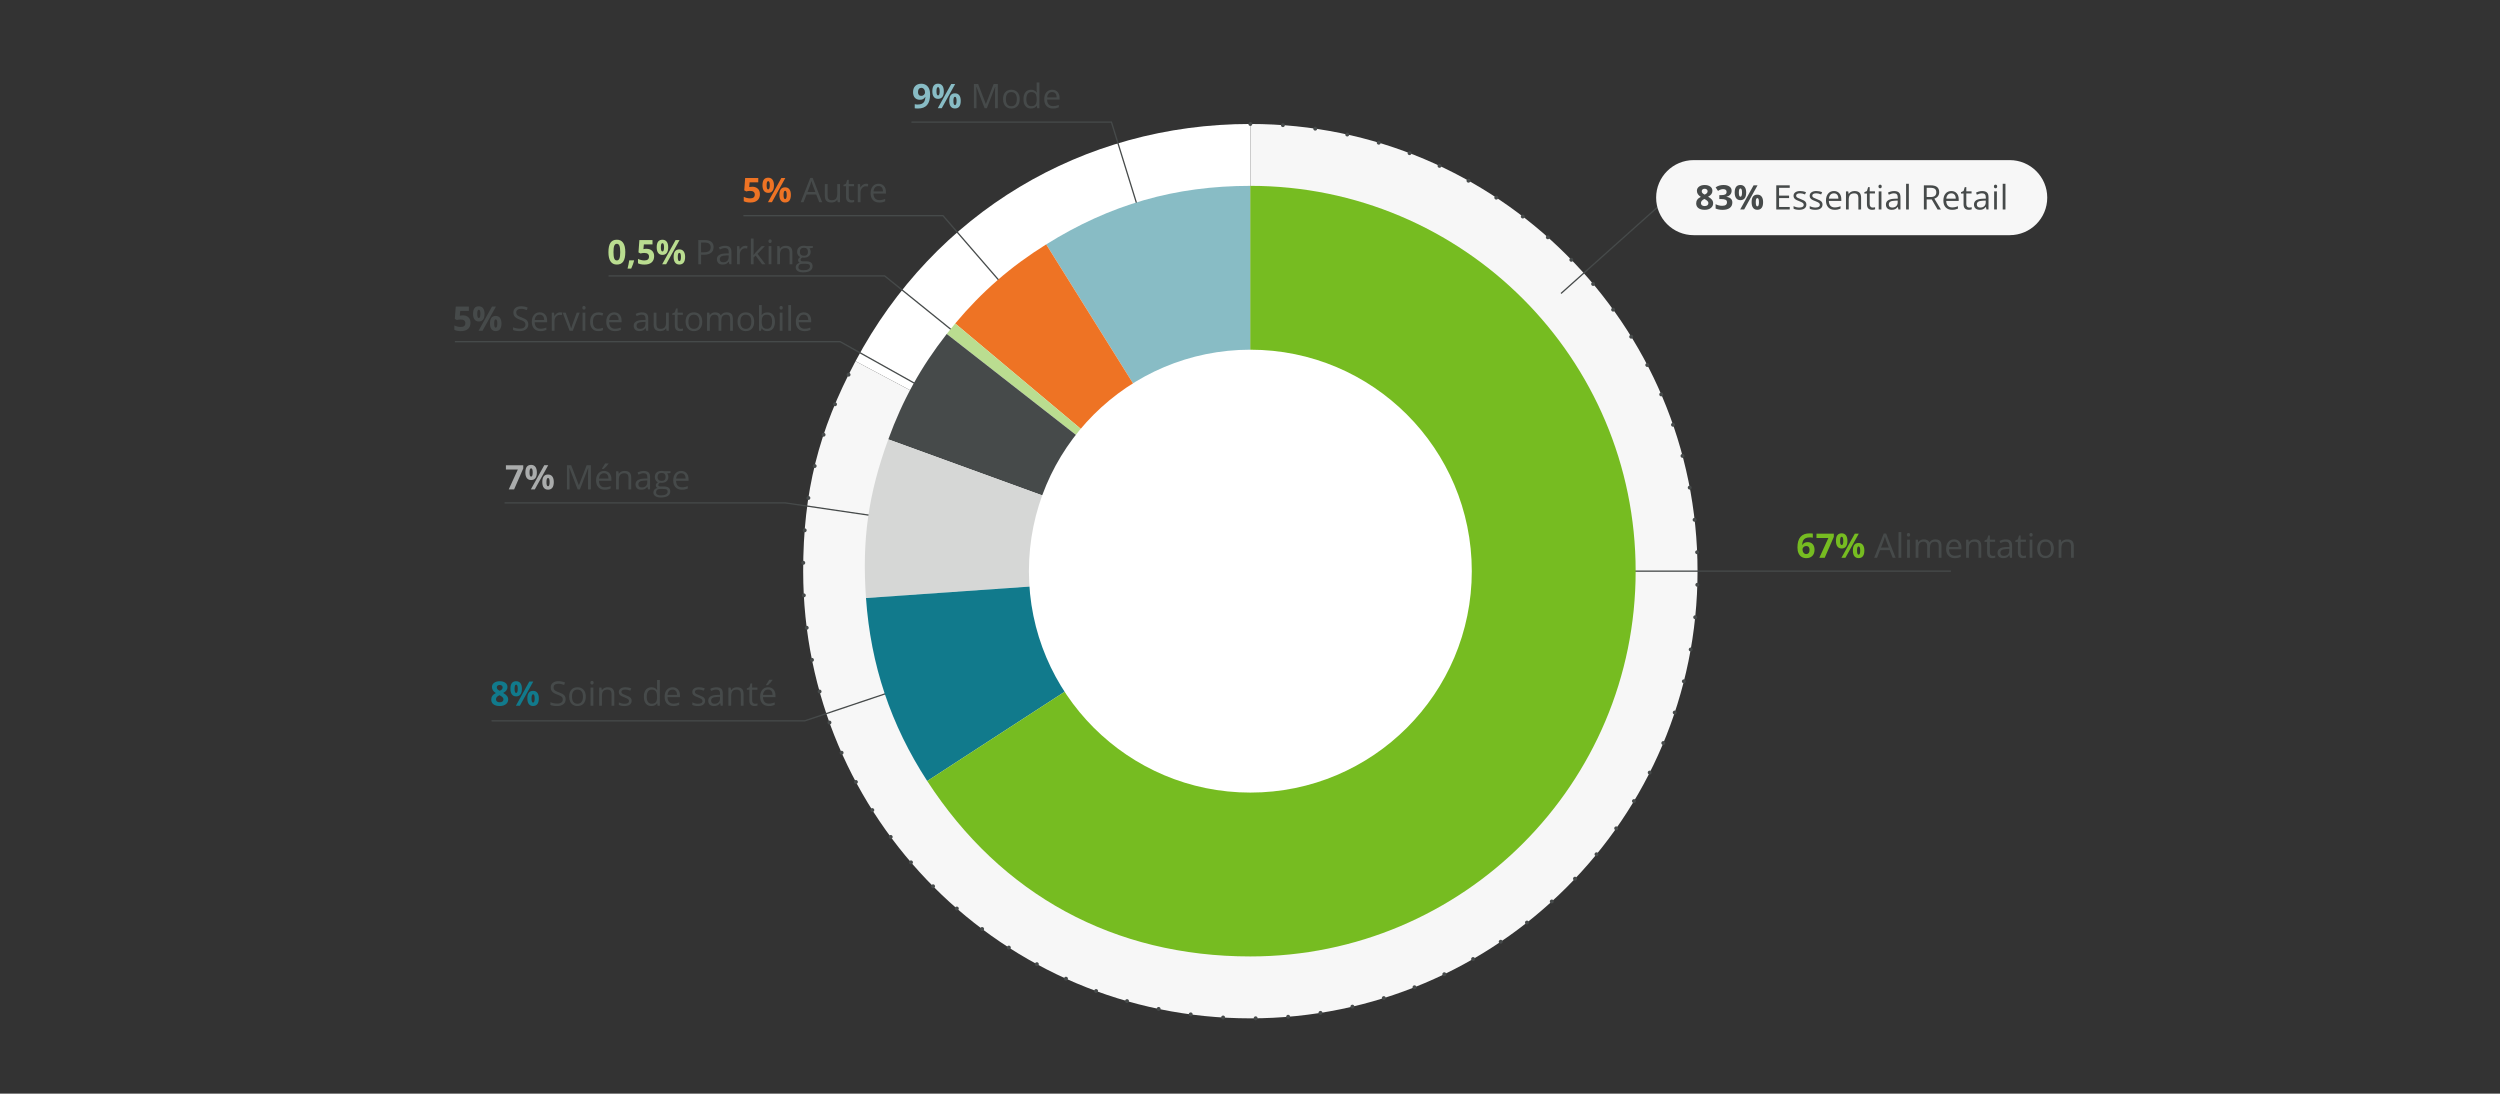 <?xml version="1.0" encoding="UTF-8"?> <!-- Generator: Adobe Illustrator 25.2.0, SVG Export Plug-In . SVG Version: 6.00 Build 0) --> <svg xmlns="http://www.w3.org/2000/svg" xmlns:xlink="http://www.w3.org/1999/xlink" version="1.1" x="0px" y="0px" viewBox="0 0 1920 839.91" overflow="visible" xml:space="preserve"><rect x="0" y="0" width="1920" height="839.91" fill="#333333" stroke="none"/> <g id="bg"> </g> <g id="Footer"> </g> <g id="CONTACT_-_Connect"> </g> <g id="CONTACT_-_Form"> </g> <g id="CONTACT_-_Emails"> </g> <g id="CONTACT_-_Title"> </g> <g id="INVESTMENT_-_GM_Arth_will_be..."> </g> <g id="INVESTMENT_-_Title"> </g> <g id="OUR_STRATEGY_-_Focus"> </g> <g id="OUR_STRATEGY_-_Experience"> <g> <g> <g> <path fill="#FFFFFF" d="M960.27,438.64L657.04,277.41c60.55-113.88,174.26-182.2,303.24-182.2V438.64z"></path> </g> </g> <g> <g> <path fill="#F7F7F7" d="M960.27,438.64V95.21c189.67,0,343.44,153.76,343.44,343.44s-153.76,343.44-343.44,343.44 S616.84,628.32,616.84,438.64c0-60.7,11.71-107.64,40.2-161.23L960.27,438.64z"></path> </g> </g> </g> <g> <rect x="1379.52" y="408.64" fill="none" width="266.37" height="46.99"></rect> <path fill="#76BC21" d="M1380.44,420.52c0-3.67,0.78-6.41,2.33-8.2c1.55-1.79,3.88-2.69,6.98-2.69c1.06,0,1.89,0.06,2.49,0.19 v3.14c-0.75-0.17-1.5-0.25-2.23-0.25c-1.35,0-2.44,0.2-3.29,0.61c-0.85,0.41-1.49,1.01-1.91,1.8s-0.67,1.93-0.75,3.39h0.17 c0.84-1.44,2.18-2.16,4.02-2.16c1.66,0,2.96,0.52,3.9,1.56s1.41,2.48,1.41,4.32c0,1.98-0.56,3.55-1.68,4.7 c-1.12,1.15-2.67,1.73-4.65,1.73c-1.37,0-2.57-0.32-3.59-0.95c-1.02-0.63-1.81-1.56-2.36-2.78 C1380.71,423.71,1380.44,422.24,1380.44,420.52z M1387.14,425.52c0.84,0,1.48-0.28,1.93-0.84c0.45-0.56,0.67-1.36,0.67-2.41 c0-0.91-0.21-1.62-0.63-2.14c-0.42-0.52-1.05-0.78-1.9-0.78c-0.8,0-1.47,0.26-2.04,0.77c-0.56,0.52-0.84,1.12-0.84,1.8 c0,1.01,0.26,1.86,0.79,2.55C1385.66,425.18,1386.33,425.52,1387.14,425.52z"></path> <path fill="#76BC21" d="M1397.24,428.4l6.97-15.23h-9.15v-3.3h13.32v2.46l-7.02,16.07H1397.24z"></path> <path fill="#76BC21" d="M1418.83,415.38c0,1.95-0.38,3.41-1.13,4.39c-0.75,0.98-1.86,1.47-3.31,1.47c-1.4,0-2.48-0.5-3.24-1.5 c-0.76-1-1.14-2.45-1.14-4.35c0-3.87,1.46-5.8,4.38-5.8c1.43,0,2.53,0.5,3.29,1.5C1418.44,412.08,1418.83,413.52,1418.83,415.38z M1413.2,415.4c0,1.08,0.09,1.88,0.29,2.41c0.19,0.53,0.5,0.79,0.92,0.79c0.81,0,1.22-1.07,1.22-3.2c0-2.12-0.41-3.17-1.22-3.17 c-0.42,0-0.73,0.26-0.92,0.78C1413.3,413.53,1413.2,414.33,1413.2,415.4z M1427.56,409.84l-10.3,18.56h-3.05l10.3-18.56H1427.56z M1431.83,422.79c0,1.94-0.38,3.4-1.13,4.37c-0.75,0.98-1.86,1.47-3.31,1.47c-1.4,0-2.48-0.5-3.24-1.5 c-0.76-1-1.14-2.45-1.14-4.34c0-3.87,1.46-5.8,4.38-5.8c1.43,0,2.53,0.5,3.29,1.5C1431.44,419.5,1431.83,420.93,1431.83,422.79z M1426.2,422.82c0,1.08,0.09,1.88,0.29,2.41c0.19,0.53,0.5,0.79,0.92,0.79c0.81,0,1.22-1.07,1.22-3.2c0-2.12-0.41-3.17-1.22-3.17 c-0.42,0-0.73,0.26-0.92,0.78C1426.3,420.95,1426.2,421.74,1426.2,422.82z"></path> <path fill="#464A4A" d="M1453.6,428.4l-2.31-5.9h-7.44l-2.29,5.9h-2.18l7.34-18.64h1.82l7.3,18.64H1453.6z M1450.62,420.56 l-2.16-5.75c-0.28-0.73-0.57-1.62-0.86-2.68c-0.19,0.81-0.45,1.71-0.8,2.68l-2.18,5.75H1450.62z"></path> <path fill="#464A4A" d="M1460.18,428.4h-2.11v-19.75h2.11V428.4z"></path> <path fill="#464A4A" d="M1464.47,410.72c0-0.48,0.12-0.84,0.36-1.06c0.24-0.22,0.53-0.34,0.89-0.34c0.34,0,0.63,0.11,0.88,0.34 s0.37,0.58,0.37,1.05s-0.12,0.83-0.37,1.06c-0.25,0.23-0.54,0.35-0.88,0.35c-0.36,0-0.65-0.12-0.89-0.35 C1464.58,411.55,1464.47,411.19,1464.47,410.72z M1466.75,428.4h-2.11v-13.91h2.11V428.4z"></path> <path fill="#464A4A" d="M1488.96,428.4v-9.05c0-1.11-0.24-1.94-0.71-2.5c-0.47-0.55-1.21-0.83-2.21-0.83 c-1.31,0-2.28,0.38-2.91,1.13s-0.94,1.91-0.94,3.48v7.77h-2.11v-9.05c0-1.11-0.24-1.94-0.71-2.5c-0.47-0.55-1.21-0.83-2.22-0.83 c-1.32,0-2.29,0.4-2.9,1.19c-0.61,0.79-0.92,2.09-0.92,3.89v7.3h-2.11v-13.91h1.71l0.34,1.9h0.1c0.4-0.68,0.96-1.21,1.68-1.59 c0.72-0.38,1.53-0.57,2.43-0.57c2.17,0,3.6,0.79,4.27,2.36h0.1c0.42-0.73,1.02-1.3,1.8-1.73s1.68-0.63,2.69-0.63 c1.57,0,2.75,0.4,3.54,1.21c0.78,0.81,1.17,2.1,1.17,3.88v9.08H1488.96z"></path> <path fill="#464A4A" d="M1501.28,428.66c-2.06,0-3.68-0.63-4.87-1.88c-1.19-1.25-1.78-2.99-1.78-5.22c0-2.24,0.55-4.02,1.66-5.34 c1.1-1.32,2.59-1.98,4.45-1.98c1.74,0,3.12,0.57,4.14,1.72c1.02,1.15,1.52,2.66,1.52,4.54v1.33h-9.58 c0.04,1.63,0.46,2.87,1.24,3.72c0.78,0.85,1.89,1.27,3.31,1.27c1.5,0,2.98-0.31,4.44-0.94v1.88c-0.75,0.32-1.45,0.55-2.11,0.69 C1503.02,428.59,1502.22,428.66,1501.28,428.66z M1500.71,416c-1.12,0-2.01,0.36-2.67,1.09c-0.67,0.73-1.06,1.74-1.17,3.02h7.27 c0-1.33-0.3-2.35-0.89-3.05C1502.66,416.35,1501.81,416,1500.71,416z"></path> <path fill="#464A4A" d="M1519.51,428.4v-9c0-1.13-0.26-1.98-0.77-2.54s-1.32-0.84-2.42-0.84c-1.46,0-2.52,0.39-3.2,1.18 s-1.02,2.09-1.02,3.9v7.3h-2.11v-13.91h1.71l0.34,1.9h0.1c0.43-0.69,1.04-1.22,1.82-1.59c0.78-0.38,1.65-0.56,2.6-0.56 c1.68,0,2.94,0.4,3.78,1.21c0.85,0.81,1.27,2.1,1.27,3.88v9.08H1519.51z"></path> <path fill="#464A4A" d="M1530.44,426.92c0.37,0,0.73-0.03,1.08-0.08c0.35-0.05,0.62-0.11,0.83-0.17v1.61 c-0.23,0.11-0.56,0.2-1.01,0.27c-0.44,0.07-0.84,0.11-1.2,0.11c-2.69,0-4.04-1.42-4.04-4.25v-8.28h-1.99v-1.02l1.99-0.88 l0.89-2.97h1.22v3.22h4.04v1.64h-4.04v8.19c0,0.84,0.2,1.48,0.6,1.93S1529.75,426.92,1530.44,426.92z"></path> <path fill="#464A4A" d="M1543.69,428.4l-0.42-1.98h-0.1c-0.69,0.87-1.39,1.46-2.08,1.77c-0.69,0.31-1.55,0.46-2.58,0.46 c-1.38,0-2.46-0.36-3.24-1.07c-0.78-0.71-1.17-1.72-1.17-3.03c0-2.81,2.25-4.28,6.74-4.42l2.36-0.08v-0.86 c0-1.09-0.24-1.9-0.7-2.42c-0.47-0.52-1.22-0.78-2.25-0.78c-1.16,0-2.47,0.36-3.94,1.07l-0.65-1.61c0.69-0.37,1.44-0.66,2.25-0.88 c0.82-0.21,1.64-0.32,2.46-0.32c1.66,0,2.89,0.37,3.69,1.1c0.8,0.74,1.2,1.92,1.2,3.54v9.5H1543.69z M1538.92,426.92 c1.31,0,2.34-0.36,3.09-1.08c0.75-0.72,1.12-1.73,1.12-3.02v-1.26l-2.11,0.09c-1.68,0.06-2.88,0.32-3.62,0.78 c-0.74,0.46-1.11,1.18-1.11,2.15c0,0.76,0.23,1.34,0.69,1.74C1537.45,426.72,1538.1,426.92,1538.92,426.92z"></path> <path fill="#464A4A" d="M1554.08,426.92c0.37,0,0.73-0.03,1.08-0.08c0.35-0.05,0.62-0.11,0.83-0.17v1.61 c-0.23,0.11-0.56,0.2-1.01,0.27c-0.44,0.07-0.84,0.11-1.2,0.11c-2.69,0-4.04-1.42-4.04-4.25v-8.28h-1.99v-1.02l1.99-0.88 l0.89-2.97h1.22v3.22h4.04v1.64h-4.04v8.19c0,0.84,0.2,1.48,0.6,1.93S1553.39,426.92,1554.08,426.92z"></path> <path fill="#464A4A" d="M1558.59,410.72c0-0.48,0.12-0.84,0.36-1.06c0.24-0.22,0.53-0.34,0.89-0.34c0.34,0,0.63,0.11,0.88,0.34 s0.37,0.58,0.37,1.05s-0.12,0.83-0.37,1.06c-0.25,0.23-0.54,0.35-0.88,0.35c-0.36,0-0.65-0.12-0.89-0.35 C1558.71,411.55,1558.59,411.19,1558.59,410.72z M1560.87,428.4h-2.11v-13.91h2.11V428.4z"></path> <path fill="#464A4A" d="M1577.35,421.43c0,2.27-0.57,4.04-1.71,5.31c-1.14,1.27-2.72,1.91-4.74,1.91c-1.24,0-2.35-0.29-3.31-0.88 s-1.71-1.42-2.23-2.51s-0.79-2.37-0.79-3.83c0-2.27,0.57-4.04,1.7-5.3c1.13-1.27,2.71-1.9,4.72-1.9c1.95,0,3.49,0.65,4.64,1.94 C1576.78,417.47,1577.35,419.23,1577.35,421.43z M1566.75,421.43c0,1.78,0.36,3.13,1.07,4.06s1.76,1.4,3.14,1.4 s2.43-0.46,3.14-1.39c0.71-0.93,1.07-2.28,1.07-4.07c0-1.77-0.36-3.11-1.07-4.03c-0.72-0.92-1.77-1.38-3.17-1.38 c-1.38,0-2.42,0.45-3.12,1.36S1566.75,419.64,1566.75,421.43z"></path> <path fill="#464A4A" d="M1590.57,428.4v-9c0-1.13-0.26-1.98-0.77-2.54s-1.32-0.84-2.42-0.84c-1.46,0-2.52,0.39-3.2,1.18 s-1.02,2.09-1.02,3.9v7.3h-2.11v-13.91h1.71l0.34,1.9h0.1c0.43-0.69,1.04-1.22,1.82-1.59c0.78-0.38,1.65-0.56,2.6-0.56 c1.68,0,2.94,0.4,3.78,1.21c0.85,0.81,1.27,2.1,1.27,3.88v9.08H1590.57z"></path> </g> <g> <rect x="376.36" y="522.23" fill="none" width="235.73" height="35.83"></rect> <path fill="#117A8C" d="M383.8,523.18c1.78,0,3.21,0.4,4.3,1.21c1.09,0.81,1.63,1.9,1.63,3.27c0,0.95-0.26,1.79-0.79,2.53 c-0.52,0.74-1.37,1.4-2.54,1.99c1.39,0.75,2.38,1.52,2.99,2.33c0.61,0.81,0.91,1.69,0.91,2.66c0,1.52-0.6,2.75-1.79,3.67 c-1.19,0.93-2.76,1.39-4.71,1.39c-2.03,0-3.63-0.43-4.79-1.29s-1.74-2.09-1.74-3.67c0-1.06,0.28-2,0.84-2.82 c0.56-0.82,1.47-1.54,2.71-2.17c-1.06-0.67-1.82-1.38-2.29-2.15s-0.7-1.6-0.7-2.5c0-1.33,0.55-2.4,1.65-3.22 S382.03,523.18,383.8,523.18z M380.91,537.05c0,0.73,0.25,1.29,0.76,1.7s1.2,0.61,2.08,0.61c0.97,0,1.7-0.21,2.18-0.63 c0.48-0.42,0.72-0.97,0.72-1.66c0-0.57-0.24-1.1-0.72-1.59c-0.48-0.5-1.25-1.02-2.33-1.58 C381.81,534.73,380.91,535.78,380.91,537.05z M383.77,526.05c-0.67,0-1.21,0.17-1.62,0.51c-0.41,0.34-0.62,0.8-0.62,1.38 c0,0.51,0.16,0.96,0.49,1.37c0.33,0.4,0.92,0.81,1.77,1.24c0.83-0.39,1.41-0.79,1.74-1.19s0.5-0.88,0.5-1.41 c0-0.58-0.21-1.04-0.63-1.38S384.44,526.05,383.77,526.05z"></path> <path fill="#117A8C" d="M400.82,528.96c0,1.95-0.38,3.41-1.13,4.39c-0.75,0.98-1.86,1.47-3.31,1.47c-1.4,0-2.48-0.5-3.24-1.5 c-0.76-1-1.14-2.45-1.14-4.35c0-3.87,1.46-5.8,4.38-5.8c1.43,0,2.53,0.5,3.29,1.5C400.44,525.67,400.82,527.1,400.82,528.96z M395.2,528.99c0,1.08,0.09,1.88,0.29,2.41c0.19,0.53,0.5,0.79,0.92,0.79c0.81,0,1.22-1.07,1.22-3.2c0-2.12-0.41-3.17-1.22-3.17 c-0.42,0-0.73,0.26-0.92,0.78C395.3,527.11,395.2,527.91,395.2,528.99z M409.56,523.43l-10.3,18.56h-3.05l10.3-18.56H409.56z M413.82,536.38c0,1.94-0.38,3.4-1.13,4.37c-0.75,0.98-1.86,1.47-3.31,1.47c-1.4,0-2.48-0.5-3.24-1.5c-0.76-1-1.14-2.45-1.14-4.34 c0-3.87,1.46-5.8,4.38-5.8c1.43,0,2.53,0.5,3.29,1.5C413.44,533.08,413.82,534.51,413.82,536.38z M408.2,536.4 c0,1.08,0.09,1.88,0.29,2.41c0.19,0.53,0.5,0.79,0.92,0.79c0.81,0,1.22-1.07,1.22-3.2c0-2.12-0.41-3.17-1.22-3.17 c-0.42,0-0.73,0.26-0.92,0.78C408.3,534.53,408.2,535.33,408.2,536.4z"></path> <path fill="#464A4A" d="M434.4,537.05c0,1.63-0.59,2.91-1.78,3.82s-2.79,1.37-4.82,1.37c-2.2,0-3.89-0.28-5.08-0.85v-2.08 c0.76,0.32,1.59,0.58,2.49,0.76s1.79,0.28,2.67,0.28c1.44,0,2.52-0.27,3.25-0.82c0.73-0.54,1.09-1.3,1.09-2.28 c0-0.64-0.13-1.17-0.39-1.58c-0.26-0.41-0.69-0.79-1.29-1.14c-0.61-0.35-1.53-0.74-2.76-1.18c-1.73-0.62-2.96-1.35-3.7-2.2 c-0.74-0.85-1.11-1.95-1.11-3.31c0-1.43,0.54-2.57,1.61-3.42s2.5-1.27,4.27-1.27c1.84,0,3.54,0.34,5.09,1.02l-0.67,1.88 c-1.53-0.64-3.02-0.96-4.47-0.96c-1.14,0-2.04,0.25-2.68,0.74s-0.96,1.17-0.96,2.04c0,0.64,0.12,1.17,0.36,1.58 c0.24,0.41,0.64,0.79,1.2,1.13c0.56,0.34,1.42,0.72,2.58,1.14c1.95,0.69,3.29,1.44,4.02,2.23 C434.04,534.75,434.4,535.78,434.4,537.05z"></path> <path fill="#464A4A" d="M449.89,535.02c0,2.27-0.57,4.04-1.71,5.31c-1.14,1.27-2.72,1.91-4.74,1.91c-1.24,0-2.35-0.29-3.31-0.88 s-1.71-1.42-2.23-2.51s-0.79-2.37-0.79-3.83c0-2.27,0.57-4.04,1.7-5.3c1.13-1.27,2.71-1.9,4.72-1.9c1.95,0,3.49,0.65,4.64,1.94 C449.32,531.06,449.89,532.81,449.89,535.02z M439.29,535.02c0,1.78,0.36,3.13,1.07,4.06s1.76,1.4,3.14,1.4s2.43-0.46,3.14-1.39 c0.71-0.93,1.07-2.28,1.07-4.07c0-1.77-0.36-3.11-1.07-4.03c-0.72-0.92-1.77-1.38-3.17-1.38c-1.38,0-2.42,0.45-3.12,1.36 S439.29,533.22,439.29,535.02z"></path> <path fill="#464A4A" d="M453.41,524.3c0-0.48,0.12-0.84,0.36-1.06c0.24-0.22,0.53-0.34,0.89-0.34c0.34,0,0.63,0.11,0.88,0.34 s0.37,0.58,0.37,1.05s-0.12,0.83-0.37,1.06c-0.25,0.23-0.54,0.35-0.88,0.35c-0.36,0-0.65-0.12-0.89-0.35 C453.53,525.13,453.41,524.78,453.41,524.3z M455.69,541.99h-2.11v-13.91h2.11V541.99z"></path> <path fill="#464A4A" d="M469.68,541.99v-9c0-1.13-0.26-1.98-0.77-2.54s-1.32-0.84-2.42-0.84c-1.46,0-2.52,0.39-3.2,1.18 s-1.02,2.09-1.02,3.9v7.3h-2.11v-13.91h1.71l0.34,1.9h0.1c0.43-0.69,1.04-1.22,1.82-1.59c0.78-0.38,1.65-0.56,2.6-0.56 c1.68,0,2.94,0.4,3.78,1.21c0.85,0.81,1.27,2.1,1.27,3.88v9.08H469.68z"></path> <path fill="#464A4A" d="M485.1,538.19c0,1.29-0.48,2.29-1.45,3s-2.32,1.05-4.06,1.05c-1.84,0-3.28-0.29-4.32-0.88v-1.96 c0.67,0.34,1.39,0.61,2.15,0.8c0.77,0.19,1.5,0.29,2.22,0.29c1.1,0,1.95-0.18,2.54-0.53c0.59-0.35,0.89-0.89,0.89-1.61 c0-0.54-0.24-1-0.7-1.39c-0.47-0.39-1.39-0.84-2.75-1.37c-1.29-0.48-2.22-0.9-2.76-1.26c-0.55-0.36-0.95-0.77-1.22-1.22 c-0.27-0.46-0.4-1-0.4-1.64c0-1.13,0.46-2.03,1.38-2.68c0.92-0.66,2.19-0.98,3.8-0.98c1.5,0,2.96,0.3,4.39,0.91l-0.75,1.71 c-1.4-0.58-2.66-0.86-3.8-0.86c-1,0-1.75,0.16-2.26,0.47s-0.76,0.75-0.76,1.29c0,0.37,0.1,0.69,0.29,0.95 c0.19,0.26,0.5,0.51,0.92,0.75s1.24,0.58,2.44,1.03c1.65,0.6,2.77,1.21,3.34,1.82C484.81,536.5,485.1,537.27,485.1,538.19z"></path> <path fill="#464A4A" d="M504.75,540.12h-0.11c-0.97,1.41-2.43,2.12-4.37,2.12c-1.82,0-3.24-0.62-4.25-1.87 c-1.01-1.24-1.52-3.01-1.52-5.31s0.51-4.08,1.52-5.34s2.43-1.9,4.24-1.9c1.89,0,3.33,0.69,4.34,2.06h0.17l-0.09-1l-0.05-0.98 v-5.66h2.11v19.75h-1.71L504.75,540.12z M500.53,540.48c1.44,0,2.48-0.39,3.13-1.17c0.65-0.78,0.97-2.05,0.97-3.79v-0.44 c0-1.97-0.33-3.38-0.98-4.22c-0.66-0.84-1.7-1.26-3.14-1.26c-1.24,0-2.18,0.48-2.84,1.44c-0.66,0.96-0.98,2.32-0.98,4.07 c0,1.78,0.33,3.12,0.98,4.02S499.27,540.48,500.53,540.48z"></path> <path fill="#464A4A" d="M517.09,542.24c-2.06,0-3.68-0.63-4.87-1.88c-1.19-1.25-1.78-2.99-1.78-5.22c0-2.24,0.55-4.02,1.66-5.34 c1.1-1.32,2.59-1.98,4.45-1.98c1.74,0,3.12,0.57,4.14,1.72c1.02,1.15,1.52,2.66,1.52,4.54v1.33h-9.58 c0.04,1.63,0.46,2.87,1.24,3.72c0.78,0.85,1.89,1.27,3.31,1.27c1.5,0,2.98-0.31,4.44-0.94v1.88c-0.75,0.32-1.45,0.55-2.11,0.69 C518.83,542.17,518.03,542.24,517.09,542.24z M516.52,529.58c-1.12,0-2.01,0.36-2.67,1.09c-0.67,0.73-1.06,1.74-1.17,3.02h7.27 c0-1.33-0.3-2.35-0.89-3.05C518.46,529.94,517.62,529.58,516.52,529.58z"></path> <path fill="#464A4A" d="M541.53,538.19c0,1.29-0.48,2.29-1.45,3s-2.32,1.05-4.06,1.05c-1.84,0-3.28-0.29-4.32-0.88v-1.96 c0.67,0.34,1.39,0.61,2.15,0.8c0.77,0.19,1.5,0.29,2.22,0.29c1.1,0,1.95-0.18,2.54-0.53c0.59-0.35,0.89-0.89,0.89-1.61 c0-0.54-0.24-1-0.7-1.39c-0.47-0.39-1.39-0.84-2.75-1.37c-1.29-0.48-2.22-0.9-2.76-1.26c-0.55-0.36-0.95-0.77-1.22-1.22 c-0.27-0.46-0.4-1-0.4-1.64c0-1.13,0.46-2.03,1.38-2.68c0.92-0.66,2.19-0.98,3.8-0.98c1.5,0,2.96,0.3,4.39,0.91l-0.75,1.71 c-1.4-0.58-2.66-0.86-3.8-0.86c-1,0-1.75,0.16-2.26,0.47s-0.76,0.75-0.76,1.29c0,0.37,0.1,0.69,0.29,0.95 c0.19,0.26,0.5,0.51,0.92,0.75s1.24,0.58,2.44,1.03c1.65,0.6,2.77,1.21,3.34,1.82C541.24,536.5,541.53,537.27,541.53,538.19z"></path> <path fill="#464A4A" d="M553.51,541.99l-0.42-1.98h-0.1c-0.69,0.87-1.39,1.46-2.08,1.77c-0.69,0.31-1.55,0.46-2.58,0.46 c-1.38,0-2.46-0.36-3.24-1.07c-0.78-0.71-1.17-1.72-1.17-3.03c0-2.81,2.25-4.28,6.74-4.42l2.36-0.08v-0.86 c0-1.09-0.24-1.9-0.7-2.42c-0.47-0.52-1.22-0.78-2.25-0.78c-1.16,0-2.47,0.36-3.94,1.07l-0.65-1.61c0.69-0.37,1.44-0.66,2.25-0.88 c0.82-0.21,1.64-0.32,2.46-0.32c1.66,0,2.89,0.37,3.69,1.1c0.8,0.74,1.2,1.92,1.2,3.54v9.5H553.51z M548.75,540.5 c1.31,0,2.34-0.36,3.09-1.08c0.75-0.72,1.12-1.73,1.12-3.02v-1.26l-2.11,0.09c-1.68,0.06-2.88,0.32-3.62,0.78 c-0.74,0.46-1.11,1.18-1.11,2.15c0,0.76,0.23,1.34,0.69,1.74C547.28,540.3,547.92,540.5,548.75,540.5z"></path> <path fill="#464A4A" d="M568.94,541.99v-9c0-1.13-0.26-1.98-0.77-2.54s-1.32-0.84-2.42-0.84c-1.46,0-2.52,0.39-3.2,1.18 s-1.02,2.09-1.02,3.9v7.3h-2.11v-13.91h1.71l0.34,1.9h0.1c0.43-0.69,1.04-1.22,1.82-1.59c0.78-0.38,1.65-0.56,2.6-0.56 c1.68,0,2.94,0.4,3.78,1.21c0.85,0.81,1.27,2.1,1.27,3.88v9.08H568.94z"></path> <path fill="#464A4A" d="M579.87,540.5c0.37,0,0.73-0.03,1.08-0.08c0.35-0.05,0.62-0.11,0.83-0.17v1.61 c-0.23,0.11-0.56,0.2-1.01,0.27c-0.44,0.07-0.84,0.11-1.2,0.11c-2.69,0-4.04-1.42-4.04-4.25v-8.28h-1.99v-1.02l1.99-0.88 l0.89-2.97h1.22v3.22h4.04v1.64h-4.04v8.19c0,0.84,0.2,1.48,0.6,1.93S579.17,540.5,579.87,540.5z"></path> <path fill="#464A4A" d="M590.43,542.24c-2.06,0-3.68-0.63-4.87-1.88c-1.19-1.25-1.78-2.99-1.78-5.22c0-2.24,0.55-4.02,1.66-5.34 c1.1-1.32,2.59-1.98,4.45-1.98c1.74,0,3.12,0.57,4.14,1.72c1.02,1.15,1.52,2.66,1.52,4.54v1.33h-9.58 c0.04,1.63,0.46,2.87,1.24,3.72c0.78,0.85,1.89,1.27,3.31,1.27c1.5,0,2.98-0.31,4.44-0.94v1.88c-0.75,0.32-1.45,0.55-2.11,0.69 C592.17,542.17,591.37,542.24,590.43,542.24z M589.86,529.58c-1.12,0-2.01,0.36-2.67,1.09c-0.67,0.73-1.06,1.74-1.17,3.02h7.27 c0-1.33-0.3-2.35-0.89-3.05C591.8,529.94,590.96,529.58,589.86,529.58z M588.3,525.91c0.41-0.52,0.84-1.16,1.31-1.9 c0.47-0.75,0.84-1.39,1.11-1.94h2.56v0.27c-0.37,0.55-0.93,1.23-1.66,2.03s-1.38,1.43-1.92,1.87h-1.41V525.91z"></path> </g> <g> <rect x="387.84" y="356.08" fill="none" width="208.48" height="35.04"></rect> <path fill="#AAACAC" d="M390.72,375.84l6.97-15.23h-9.15v-3.3h13.32v2.46l-7.02,16.07H390.72z"></path> <path fill="#AAACAC" d="M412.31,362.82c0,1.95-0.38,3.41-1.13,4.39c-0.75,0.98-1.86,1.47-3.31,1.47c-1.4,0-2.48-0.5-3.24-1.5 c-0.76-1-1.14-2.45-1.14-4.35c0-3.87,1.46-5.8,4.38-5.8c1.43,0,2.53,0.5,3.29,1.5C411.92,359.52,412.31,360.96,412.31,362.82z M406.68,362.84c0,1.08,0.09,1.88,0.29,2.41c0.19,0.53,0.5,0.79,0.92,0.79c0.81,0,1.22-1.07,1.22-3.2c0-2.12-0.41-3.17-1.22-3.17 c-0.42,0-0.73,0.26-0.92,0.78C406.78,360.97,406.68,361.77,406.68,362.84z M421.04,357.28l-10.3,18.56h-3.05l10.3-18.56H421.04z M425.31,370.23c0,1.94-0.38,3.4-1.13,4.37c-0.75,0.98-1.86,1.47-3.31,1.47c-1.4,0-2.48-0.5-3.24-1.5c-0.76-1-1.14-2.45-1.14-4.34 c0-3.87,1.46-5.8,4.38-5.8c1.43,0,2.53,0.5,3.29,1.5C424.92,366.94,425.31,368.37,425.31,370.23z M419.68,370.26 c0,1.08,0.09,1.88,0.29,2.41c0.19,0.53,0.5,0.79,0.92,0.79c0.81,0,1.22-1.07,1.22-3.2c0-2.12-0.41-3.17-1.22-3.17 c-0.42,0-0.73,0.26-0.92,0.78C419.78,368.38,419.68,369.18,419.68,370.26z"></path> <path fill="#464A4A" d="M443.62,375.84l-6.3-16.45h-0.1c0.12,1.3,0.18,2.85,0.18,4.65v11.81h-1.99v-18.56h3.25l5.88,15.31h0.1 l5.93-15.31h3.22v18.56h-2.16v-11.96c0-1.37,0.06-2.86,0.18-4.47h-0.1l-6.35,16.43H443.62z"></path> <path fill="#464A4A" d="M464.44,376.1c-2.06,0-3.68-0.63-4.87-1.88c-1.19-1.25-1.78-2.99-1.78-5.22c0-2.24,0.55-4.02,1.66-5.34 c1.1-1.32,2.59-1.98,4.45-1.98c1.74,0,3.12,0.57,4.14,1.72c1.02,1.15,1.52,2.66,1.52,4.54v1.33h-9.58 c0.04,1.63,0.46,2.87,1.24,3.72c0.78,0.85,1.89,1.27,3.31,1.27c1.5,0,2.98-0.31,4.44-0.94v1.88c-0.75,0.32-1.45,0.55-2.11,0.69 C466.19,376.03,465.38,376.1,464.44,376.1z M463.87,363.44c-1.12,0-2.01,0.36-2.67,1.09c-0.67,0.73-1.06,1.74-1.17,3.02h7.27 c0-1.33-0.3-2.35-0.89-3.05C465.82,363.79,464.97,363.44,463.87,363.44z M462.31,359.77c0.41-0.52,0.84-1.16,1.31-1.9 c0.47-0.75,0.84-1.39,1.11-1.94h2.56v0.27c-0.37,0.55-0.93,1.23-1.66,2.03s-1.38,1.43-1.92,1.87h-1.41V359.77z"></path> <path fill="#464A4A" d="M482.68,375.84v-9c0-1.13-0.26-1.98-0.77-2.54s-1.32-0.84-2.42-0.84c-1.46,0-2.52,0.39-3.2,1.18 s-1.02,2.09-1.02,3.9v7.3h-2.11v-13.91h1.71l0.34,1.9h0.1c0.43-0.69,1.04-1.22,1.82-1.59c0.78-0.38,1.65-0.56,2.6-0.56 c1.68,0,2.94,0.4,3.78,1.21c0.85,0.81,1.27,2.1,1.27,3.88v9.08H482.68z"></path> <path fill="#464A4A" d="M497.67,375.84l-0.42-1.98h-0.1c-0.69,0.87-1.39,1.46-2.08,1.77c-0.69,0.31-1.55,0.46-2.58,0.46 c-1.38,0-2.46-0.36-3.24-1.07c-0.78-0.71-1.17-1.72-1.17-3.03c0-2.81,2.25-4.28,6.74-4.42l2.36-0.08v-0.86 c0-1.09-0.24-1.9-0.7-2.42c-0.47-0.52-1.22-0.78-2.25-0.78c-1.16,0-2.47,0.36-3.94,1.07l-0.65-1.61c0.69-0.37,1.44-0.66,2.25-0.88 c0.82-0.21,1.64-0.32,2.46-0.32c1.66,0,2.89,0.37,3.69,1.1c0.8,0.74,1.2,1.92,1.2,3.54v9.5H497.67z M492.91,374.36 c1.31,0,2.34-0.36,3.09-1.08c0.75-0.72,1.12-1.73,1.12-3.02V369l-2.11,0.09c-1.68,0.06-2.88,0.32-3.62,0.78 c-0.74,0.46-1.11,1.18-1.11,2.15c0,0.76,0.23,1.34,0.69,1.74C491.43,374.16,492.08,374.36,492.91,374.36z"></path> <path fill="#464A4A" d="M514.96,361.93v1.33l-2.58,0.3c0.24,0.3,0.45,0.68,0.63,1.16c0.19,0.48,0.28,1.02,0.28,1.62 c0,1.36-0.47,2.45-1.4,3.26c-0.93,0.81-2.21,1.22-3.83,1.22c-0.42,0-0.8-0.03-1.17-0.1c-0.9,0.47-1.35,1.07-1.35,1.79 c0,0.38,0.16,0.66,0.47,0.84c0.31,0.18,0.85,0.27,1.61,0.27h2.46c1.51,0,2.66,0.32,3.47,0.95c0.81,0.63,1.21,1.56,1.21,2.77 c0,1.54-0.62,2.71-1.85,3.52c-1.24,0.81-3.04,1.21-5.41,1.21c-1.82,0-3.22-0.34-4.21-1.02c-0.99-0.68-1.48-1.63-1.48-2.87 c0-0.85,0.27-1.58,0.81-2.2s1.3-1.04,2.29-1.26c-0.36-0.16-0.65-0.41-0.9-0.75c-0.24-0.34-0.36-0.73-0.36-1.18 c0-0.51,0.14-0.95,0.41-1.33s0.7-0.75,1.28-1.1c-0.72-0.3-1.31-0.8-1.76-1.51c-0.45-0.71-0.68-1.52-0.68-2.44 c0-1.52,0.46-2.7,1.37-3.52c0.91-0.83,2.21-1.24,3.88-1.24c0.73,0,1.38,0.08,1.97,0.25H514.96z M503.86,378.18 c0,0.75,0.32,1.32,0.95,1.71s1.54,0.58,2.73,0.58c1.77,0,3.08-0.26,3.93-0.79c0.85-0.53,1.28-1.25,1.28-2.15 c0-0.75-0.23-1.28-0.7-1.57c-0.47-0.29-1.34-0.44-2.63-0.44h-2.53c-0.96,0-1.7,0.23-2.23,0.69S503.86,377.32,503.86,378.18z M505.01,366.38c0,0.97,0.28,1.71,0.83,2.21s1.32,0.75,2.3,0.75c2.06,0,3.08-1,3.08-3c0-2.09-1.04-3.14-3.12-3.14 c-0.99,0-1.75,0.27-2.29,0.8S505.01,365.34,505.01,366.38z"></path> <path fill="#464A4A" d="M523.69,376.1c-2.06,0-3.68-0.63-4.87-1.88c-1.19-1.25-1.78-2.99-1.78-5.22c0-2.24,0.55-4.02,1.66-5.34 c1.1-1.32,2.59-1.98,4.45-1.98c1.74,0,3.12,0.57,4.14,1.72c1.02,1.15,1.52,2.66,1.52,4.54v1.33h-9.58 c0.04,1.63,0.46,2.87,1.24,3.72c0.78,0.85,1.89,1.27,3.31,1.27c1.5,0,2.98-0.31,4.44-0.94v1.88c-0.75,0.32-1.45,0.55-2.11,0.69 C525.44,376.03,524.63,376.1,523.69,376.1z M523.12,363.44c-1.12,0-2.01,0.36-2.67,1.09c-0.67,0.73-1.06,1.74-1.17,3.02h7.27 c0-1.33-0.3-2.35-0.89-3.05C525.07,363.79,524.22,363.44,523.12,363.44z"></path> </g> <g> <rect x="347.67" y="234.29" fill="none" width="292.5" height="28.11"></rect> <path fill="#464A4A" d="M355.46,242.19c1.79,0,3.22,0.5,4.29,1.51c1.06,1.01,1.59,2.39,1.59,4.14c0,2.07-0.64,3.67-1.92,4.79 s-3.11,1.68-5.48,1.68c-2.07,0-3.73-0.33-5-1v-3.39c0.67,0.36,1.45,0.65,2.34,0.87c0.89,0.22,1.73,0.34,2.53,0.34 c2.4,0,3.59-0.98,3.59-2.95c0-1.87-1.24-2.81-3.72-2.81c-0.45,0-0.94,0.04-1.49,0.13c-0.54,0.09-0.98,0.18-1.32,0.29l-1.56-0.84 l0.7-9.46h10.07v3.33h-6.63l-0.34,3.64l0.44-0.09C354.06,242.25,354.7,242.19,355.46,242.19z"></path> <path fill="#464A4A" d="M372.13,241.03c0,1.95-0.38,3.41-1.13,4.39c-0.75,0.98-1.86,1.47-3.31,1.47c-1.4,0-2.48-0.5-3.24-1.5 c-0.76-1-1.14-2.45-1.14-4.35c0-3.87,1.46-5.8,4.38-5.8c1.43,0,2.53,0.5,3.29,1.5C371.75,237.73,372.13,239.16,372.13,241.03z M366.51,241.05c0,1.08,0.09,1.88,0.29,2.41c0.19,0.53,0.5,0.79,0.92,0.79c0.81,0,1.22-1.07,1.22-3.2c0-2.12-0.41-3.17-1.22-3.17 c-0.42,0-0.73,0.26-0.92,0.78C366.6,239.18,366.51,239.98,366.51,241.05z M380.87,235.49l-10.3,18.56h-3.05l10.3-18.56H380.87z M385.13,248.44c0,1.94-0.38,3.4-1.13,4.37c-0.75,0.98-1.86,1.47-3.31,1.47c-1.4,0-2.48-0.5-3.24-1.5c-0.76-1-1.14-2.45-1.14-4.34 c0-3.87,1.46-5.8,4.38-5.8c1.43,0,2.53,0.5,3.29,1.5C384.75,245.15,385.13,246.58,385.13,248.44z M379.51,248.47 c0,1.08,0.09,1.88,0.29,2.41c0.19,0.53,0.5,0.79,0.92,0.79c0.81,0,1.22-1.07,1.22-3.2c0-2.12-0.41-3.17-1.22-3.17 c-0.42,0-0.73,0.26-0.92,0.78C379.6,246.59,379.51,247.39,379.51,248.47z"></path> <path fill="#464A4A" d="M405.71,249.11c0,1.63-0.59,2.91-1.78,3.82s-2.79,1.37-4.82,1.37c-2.2,0-3.89-0.28-5.08-0.85v-2.08 c0.76,0.32,1.59,0.58,2.49,0.76s1.79,0.28,2.67,0.28c1.44,0,2.52-0.27,3.25-0.82c0.73-0.54,1.09-1.3,1.09-2.28 c0-0.64-0.13-1.17-0.39-1.58c-0.26-0.41-0.69-0.79-1.29-1.14c-0.61-0.35-1.53-0.74-2.76-1.18c-1.73-0.62-2.96-1.35-3.7-2.2 c-0.74-0.85-1.11-1.95-1.11-3.31c0-1.43,0.54-2.57,1.61-3.42s2.5-1.27,4.27-1.27c1.84,0,3.54,0.34,5.09,1.02l-0.67,1.88 c-1.53-0.64-3.02-0.96-4.47-0.96c-1.14,0-2.04,0.25-2.68,0.74s-0.96,1.17-0.96,2.04c0,0.64,0.12,1.17,0.36,1.58 c0.24,0.41,0.64,0.79,1.2,1.13c0.56,0.34,1.42,0.72,2.58,1.14c1.95,0.69,3.29,1.44,4.02,2.23 C405.34,246.81,405.71,247.84,405.71,249.11z"></path> <path fill="#464A4A" d="M415.07,254.31c-2.06,0-3.68-0.63-4.87-1.88c-1.19-1.25-1.78-2.99-1.78-5.22c0-2.24,0.55-4.02,1.66-5.34 c1.1-1.32,2.59-1.98,4.45-1.98c1.74,0,3.12,0.57,4.14,1.72c1.02,1.15,1.52,2.66,1.52,4.54v1.33h-9.58 c0.04,1.63,0.46,2.87,1.24,3.72c0.78,0.85,1.89,1.27,3.31,1.27c1.5,0,2.98-0.31,4.44-0.94v1.88c-0.75,0.32-1.45,0.55-2.11,0.69 C416.81,254.24,416.01,254.31,415.07,254.31z M414.5,241.65c-1.12,0-2.01,0.36-2.67,1.09c-0.67,0.73-1.06,1.74-1.17,3.02h7.27 c0-1.33-0.3-2.35-0.89-3.05C416.44,242,415.6,241.65,414.5,241.65z"></path> <path fill="#464A4A" d="M430.12,239.88c0.62,0,1.17,0.05,1.66,0.15l-0.29,1.96c-0.58-0.13-1.08-0.19-1.52-0.19 c-1.13,0-2.09,0.46-2.89,1.37c-0.8,0.91-1.2,2.05-1.2,3.42v7.46h-2.11v-13.91h1.74l0.24,2.58h0.1c0.52-0.91,1.14-1.6,1.87-2.09 S429.25,239.88,430.12,239.88z"></path> <path fill="#464A4A" d="M437.44,254.05l-5.28-13.91h2.26l3,8.25c0.68,1.93,1.08,3.18,1.19,3.76h0.1c0.09-0.45,0.39-1.38,0.88-2.79 c0.49-1.41,1.61-4.48,3.33-9.22h2.26l-5.28,13.91H437.44z"></path> <path fill="#464A4A" d="M447.24,236.37c0-0.48,0.12-0.84,0.36-1.06c0.24-0.22,0.53-0.34,0.89-0.34c0.34,0,0.63,0.11,0.88,0.34 s0.37,0.58,0.37,1.05s-0.12,0.83-0.37,1.06c-0.25,0.23-0.54,0.35-0.88,0.35c-0.36,0-0.65-0.12-0.89-0.35 C447.35,237.19,447.24,236.84,447.24,236.37z M449.52,254.05h-2.11v-13.91h2.11V254.05z"></path> <path fill="#464A4A" d="M459.55,254.31c-2.01,0-3.57-0.62-4.68-1.86c-1.11-1.24-1.66-2.99-1.66-5.26c0-2.33,0.56-4.13,1.68-5.4 c1.12-1.27,2.72-1.9,4.79-1.9c0.67,0,1.34,0.07,2.01,0.22s1.19,0.31,1.57,0.51l-0.65,1.79c-0.47-0.19-0.97-0.34-1.52-0.46 c-0.55-0.12-1.04-0.18-1.46-0.18c-2.83,0-4.24,1.8-4.24,5.41c0,1.71,0.34,3.02,1.03,3.94c0.69,0.91,1.71,1.37,3.07,1.37 c1.16,0,2.35-0.25,3.57-0.75v1.87C462.14,254.06,460.96,254.31,459.55,254.31z"></path> <path fill="#464A4A" d="M472.25,254.31c-2.06,0-3.68-0.63-4.87-1.88c-1.19-1.25-1.78-2.99-1.78-5.22c0-2.24,0.55-4.02,1.66-5.34 c1.1-1.32,2.59-1.98,4.45-1.98c1.74,0,3.12,0.57,4.14,1.72c1.02,1.15,1.52,2.66,1.52,4.54v1.33h-9.58 c0.04,1.63,0.46,2.87,1.24,3.72c0.78,0.85,1.89,1.27,3.31,1.27c1.5,0,2.98-0.31,4.44-0.94v1.88c-0.75,0.32-1.45,0.55-2.11,0.69 C473.99,254.24,473.19,254.31,472.25,254.31z M471.68,241.65c-1.12,0-2.01,0.36-2.67,1.09c-0.67,0.73-1.06,1.74-1.17,3.02h7.27 c0-1.33-0.3-2.35-0.89-3.05C473.62,242,472.78,241.65,471.68,241.65z"></path> <path fill="#464A4A" d="M496.27,254.05l-0.42-1.98h-0.1c-0.69,0.87-1.39,1.46-2.08,1.77c-0.69,0.31-1.55,0.46-2.58,0.46 c-1.38,0-2.46-0.36-3.24-1.07c-0.78-0.71-1.17-1.72-1.17-3.03c0-2.81,2.25-4.28,6.74-4.42l2.36-0.08v-0.86 c0-1.09-0.24-1.9-0.7-2.42c-0.47-0.52-1.22-0.78-2.25-0.78c-1.16,0-2.47,0.36-3.94,1.07l-0.65-1.61c0.69-0.37,1.44-0.66,2.25-0.88 c0.82-0.21,1.64-0.32,2.46-0.32c1.66,0,2.89,0.37,3.69,1.1c0.8,0.74,1.2,1.92,1.2,3.54v9.5H496.27z M491.51,252.57 c1.31,0,2.34-0.36,3.09-1.08c0.75-0.72,1.12-1.73,1.12-3.02v-1.26l-2.11,0.09c-1.68,0.06-2.88,0.32-3.62,0.78 c-0.74,0.46-1.11,1.18-1.11,2.15c0,0.76,0.23,1.34,0.69,1.74C490.03,252.37,490.68,252.57,491.51,252.57z"></path> <path fill="#464A4A" d="M504.15,240.14v9.03c0,1.13,0.26,1.98,0.77,2.54s1.32,0.84,2.42,0.84c1.46,0,2.52-0.4,3.19-1.19 c0.67-0.8,1.01-2.09,1.01-3.9v-7.31h2.11v13.91h-1.74l-0.3-1.87h-0.11c-0.43,0.69-1.03,1.21-1.8,1.57 c-0.77,0.36-1.64,0.55-2.62,0.55c-1.69,0-2.96-0.4-3.8-1.21c-0.84-0.8-1.26-2.09-1.26-3.86v-9.1H504.15z"></path> <path fill="#464A4A" d="M522.62,252.57c0.37,0,0.73-0.03,1.08-0.08c0.35-0.05,0.62-0.11,0.83-0.17v1.61 c-0.23,0.11-0.56,0.2-1.01,0.27c-0.44,0.07-0.84,0.11-1.2,0.11c-2.69,0-4.04-1.42-4.04-4.25v-8.28h-1.99v-1.02l1.99-0.88 l0.89-2.97h1.22v3.22h4.04v1.64h-4.04v8.19c0,0.84,0.2,1.48,0.6,1.93S521.93,252.57,522.62,252.57z"></path> <path fill="#464A4A" d="M539.32,247.08c0,2.27-0.57,4.04-1.71,5.31c-1.14,1.27-2.72,1.91-4.74,1.91c-1.24,0-2.35-0.29-3.31-0.88 s-1.71-1.42-2.23-2.51s-0.79-2.37-0.79-3.83c0-2.27,0.57-4.04,1.7-5.3c1.13-1.27,2.71-1.9,4.72-1.9c1.95,0,3.49,0.65,4.64,1.94 C538.74,243.12,539.32,244.87,539.32,247.08z M528.72,247.08c0,1.78,0.36,3.13,1.07,4.06s1.76,1.4,3.14,1.4s2.43-0.46,3.14-1.39 c0.71-0.93,1.07-2.28,1.07-4.07c0-1.77-0.36-3.11-1.07-4.03c-0.72-0.92-1.77-1.38-3.17-1.38c-1.38,0-2.42,0.45-3.12,1.36 S528.72,245.29,528.72,247.08z"></path> <path fill="#464A4A" d="M560.75,254.05V245c0-1.11-0.24-1.94-0.71-2.5c-0.47-0.55-1.21-0.83-2.21-0.83 c-1.31,0-2.28,0.38-2.91,1.13s-0.94,1.91-0.94,3.48v7.77h-2.11V245c0-1.11-0.24-1.94-0.71-2.5c-0.47-0.55-1.21-0.83-2.22-0.83 c-1.32,0-2.29,0.4-2.9,1.19c-0.61,0.79-0.92,2.09-0.92,3.89v7.3h-2.11v-13.91h1.71l0.34,1.9h0.1c0.4-0.68,0.96-1.21,1.68-1.59 c0.72-0.38,1.53-0.57,2.43-0.57c2.17,0,3.6,0.79,4.27,2.36h0.1c0.42-0.73,1.02-1.3,1.8-1.73s1.68-0.63,2.69-0.63 c1.57,0,2.75,0.4,3.54,1.21c0.78,0.81,1.17,2.1,1.17,3.88v9.08H560.75z"></path> <path fill="#464A4A" d="M579.2,247.08c0,2.27-0.57,4.04-1.71,5.31c-1.14,1.27-2.72,1.91-4.74,1.91c-1.24,0-2.35-0.29-3.31-0.88 s-1.71-1.42-2.23-2.51s-0.79-2.37-0.79-3.83c0-2.27,0.57-4.04,1.7-5.3c1.13-1.27,2.71-1.9,4.72-1.9c1.95,0,3.49,0.65,4.64,1.94 C578.63,243.12,579.2,244.87,579.2,247.08z M568.6,247.08c0,1.78,0.36,3.13,1.07,4.06s1.76,1.4,3.14,1.4s2.43-0.46,3.14-1.39 c0.71-0.93,1.07-2.28,1.07-4.07c0-1.77-0.36-3.11-1.07-4.03c-0.72-0.92-1.77-1.38-3.17-1.38c-1.38,0-2.42,0.45-3.12,1.36 S568.6,245.29,568.6,247.08z"></path> <path fill="#464A4A" d="M589.37,239.91c1.83,0,3.25,0.62,4.26,1.87c1.01,1.25,1.52,3.01,1.52,5.3s-0.51,4.06-1.53,5.33 c-1.02,1.27-2.43,1.9-4.25,1.9c-0.91,0-1.73-0.17-2.48-0.5c-0.75-0.33-1.38-0.85-1.88-1.54h-0.15l-0.44,1.79h-1.51V234.3h2.11v4.8 c0,1.08-0.03,2.04-0.1,2.89h0.1C585.99,240.6,587.44,239.91,589.37,239.91z M589.07,241.67c-1.44,0-2.48,0.41-3.11,1.24 c-0.63,0.83-0.95,2.22-0.95,4.17s0.33,3.35,0.98,4.2c0.65,0.84,1.7,1.26,3.14,1.26c1.29,0,2.26-0.47,2.89-1.42 c0.63-0.94,0.95-2.3,0.95-4.07c0-1.81-0.32-3.16-0.95-4.05S590.4,241.67,589.07,241.67z"></path> <path fill="#464A4A" d="M598.65,236.37c0-0.48,0.12-0.84,0.36-1.06c0.24-0.22,0.53-0.34,0.89-0.34c0.34,0,0.63,0.11,0.88,0.34 s0.37,0.58,0.37,1.05s-0.12,0.83-0.37,1.06c-0.25,0.23-0.54,0.35-0.88,0.35c-0.36,0-0.65-0.12-0.89-0.35 C598.77,237.19,598.65,236.84,598.65,236.37z M600.94,254.05h-2.11v-13.91h2.11V254.05z"></path> <path fill="#464A4A" d="M607.52,254.05h-2.11V234.3h2.11V254.05z"></path> <path fill="#464A4A" d="M617.86,254.31c-2.06,0-3.68-0.63-4.87-1.88c-1.19-1.25-1.78-2.99-1.78-5.22c0-2.24,0.55-4.02,1.66-5.34 c1.1-1.32,2.59-1.98,4.45-1.98c1.74,0,3.12,0.57,4.14,1.72c1.02,1.15,1.52,2.66,1.52,4.54v1.33h-9.58 c0.04,1.63,0.46,2.87,1.24,3.72c0.78,0.85,1.89,1.27,3.31,1.27c1.5,0,2.98-0.31,4.44-0.94v1.88c-0.75,0.32-1.45,0.55-2.11,0.69 C619.6,254.24,618.8,254.31,617.86,254.31z M617.29,241.65c-1.12,0-2.01,0.36-2.67,1.09c-0.67,0.73-1.06,1.74-1.17,3.02h7.27 c0-1.33-0.3-2.35-0.89-3.05C619.24,242,618.39,241.65,617.29,241.65z"></path> </g> <g> <rect x="466.32" y="183.17" fill="none" width="208.48" height="33.69"></rect> <path fill="#BADD90" d="M480.24,193.65c0,3.24-0.53,5.64-1.59,7.2c-1.06,1.56-2.7,2.34-4.91,2.34c-2.14,0-3.76-0.8-4.84-2.41 c-1.09-1.61-1.63-3.98-1.63-7.12c0-3.28,0.53-5.69,1.59-7.24c1.06-1.55,2.69-2.33,4.89-2.33c2.14,0,3.76,0.81,4.86,2.44 C479.69,188.14,480.24,190.52,480.24,193.65z M471.16,193.65c0,2.28,0.2,3.91,0.59,4.89c0.39,0.99,1.06,1.48,1.99,1.48 c0.91,0,1.57-0.5,1.98-1.5s0.61-2.62,0.61-4.88c0-2.28-0.21-3.91-0.62-4.91c-0.41-0.99-1.07-1.49-1.97-1.49 c-0.92,0-1.58,0.5-1.98,1.49C471.36,189.74,471.16,191.38,471.16,193.65z"></path> <path fill="#BADD90" d="M486.99,200.2c-0.44,1.71-1.18,3.74-2.23,6.08h-2.79c0.55-2.25,0.98-4.38,1.28-6.37h3.55L486.99,200.2z"></path> <path fill="#BADD90" d="M496.5,191.08c1.79,0,3.22,0.5,4.29,1.51c1.06,1.01,1.59,2.39,1.59,4.14c0,2.07-0.64,3.67-1.92,4.79 s-3.11,1.68-5.48,1.68c-2.07,0-3.73-0.33-5-1v-3.39c0.67,0.36,1.45,0.65,2.34,0.87c0.89,0.22,1.73,0.34,2.53,0.34 c2.4,0,3.59-0.98,3.59-2.95c0-1.87-1.24-2.81-3.72-2.81c-0.45,0-0.94,0.04-1.49,0.13c-0.54,0.09-0.98,0.18-1.32,0.29l-1.56-0.84 l0.7-9.46h10.07v3.33h-6.63l-0.34,3.64l0.44-0.09C495.1,191.13,495.74,191.08,496.5,191.08z"></path> <path fill="#BADD90" d="M513.17,189.91c0,1.95-0.38,3.41-1.13,4.39c-0.75,0.98-1.86,1.47-3.31,1.47c-1.4,0-2.48-0.5-3.24-1.5 c-0.76-1-1.14-2.45-1.14-4.35c0-3.87,1.46-5.8,4.38-5.8c1.43,0,2.53,0.5,3.29,1.5C512.79,186.61,513.17,188.04,513.17,189.91z M507.55,189.93c0,1.08,0.09,1.88,0.29,2.41c0.19,0.53,0.5,0.79,0.92,0.79c0.81,0,1.22-1.07,1.22-3.2c0-2.12-0.41-3.17-1.22-3.17 c-0.42,0-0.73,0.26-0.92,0.78C507.64,188.06,507.55,188.86,507.55,189.93z M521.9,184.37l-10.3,18.56h-3.05l10.3-18.56H521.9z M526.17,197.32c0,1.94-0.38,3.4-1.13,4.37c-0.75,0.98-1.86,1.47-3.31,1.47c-1.4,0-2.48-0.5-3.24-1.5c-0.76-1-1.14-2.45-1.14-4.34 c0-3.87,1.46-5.8,4.38-5.8c1.43,0,2.53,0.5,3.29,1.5C525.79,194.03,526.17,195.46,526.17,197.32z M520.55,197.35 c0,1.08,0.09,1.88,0.29,2.41c0.19,0.53,0.5,0.79,0.92,0.79c0.81,0,1.22-1.07,1.22-3.2c0-2.12-0.41-3.17-1.22-3.17 c-0.42,0-0.73,0.26-0.92,0.78C520.64,195.47,520.55,196.27,520.55,197.35z"></path> <path fill="#464A4A" d="M548.04,189.78c0,1.88-0.64,3.32-1.92,4.34c-1.28,1.01-3.12,1.52-5.5,1.52h-2.18v7.3h-2.16v-18.56h4.81 C545.72,184.37,548.04,186.17,548.04,189.78z M538.43,193.78h1.94c1.91,0,3.3-0.31,4.15-0.93s1.28-1.61,1.28-2.97 c0-1.23-0.4-2.14-1.21-2.74s-2.06-0.9-3.76-0.9h-2.41V193.78z"></path> <path fill="#464A4A" d="M560.17,202.93l-0.42-1.98h-0.1c-0.69,0.87-1.39,1.46-2.08,1.77c-0.69,0.31-1.55,0.46-2.58,0.46 c-1.38,0-2.46-0.36-3.24-1.07c-0.78-0.71-1.17-1.72-1.17-3.03c0-2.81,2.25-4.28,6.74-4.42l2.36-0.08v-0.86 c0-1.09-0.24-1.9-0.7-2.42c-0.47-0.52-1.22-0.78-2.25-0.78c-1.16,0-2.47,0.36-3.94,1.07l-0.65-1.61c0.69-0.37,1.44-0.66,2.25-0.88 c0.82-0.21,1.64-0.32,2.46-0.32c1.66,0,2.89,0.37,3.69,1.1c0.8,0.74,1.2,1.92,1.2,3.54v9.5H560.17z M555.41,201.45 c1.31,0,2.34-0.36,3.09-1.08c0.75-0.72,1.12-1.73,1.12-3.02v-1.26l-2.11,0.09c-1.68,0.06-2.88,0.32-3.62,0.78 c-0.74,0.46-1.11,1.18-1.11,2.15c0,0.76,0.23,1.34,0.69,1.74C553.93,201.25,554.58,201.45,555.41,201.45z"></path> <path fill="#464A4A" d="M572.42,188.76c0.62,0,1.17,0.05,1.66,0.15l-0.29,1.96c-0.58-0.13-1.08-0.19-1.52-0.19 c-1.13,0-2.09,0.46-2.89,1.37c-0.8,0.91-1.2,2.05-1.2,3.42v7.46h-2.11v-13.91h1.74l0.24,2.58h0.1c0.52-0.91,1.14-1.6,1.87-2.09 S571.55,188.76,572.42,188.76z"></path> <path fill="#464A4A" d="M578.77,195.81c0.36-0.52,0.92-1.19,1.66-2.03l4.49-4.76h2.5l-5.64,5.93l6.03,7.99h-2.55l-4.91-6.58 l-1.59,1.37v5.21h-2.08v-19.75h2.08v10.47c0,0.47-0.03,1.18-0.1,2.16H578.77z"></path> <path fill="#464A4A" d="M590.15,185.25c0-0.48,0.12-0.84,0.36-1.06c0.24-0.22,0.53-0.34,0.89-0.34c0.34,0,0.63,0.11,0.88,0.34 s0.37,0.58,0.37,1.05s-0.12,0.83-0.37,1.06c-0.25,0.23-0.54,0.35-0.88,0.35c-0.36,0-0.65-0.12-0.89-0.35 C590.27,186.08,590.15,185.72,590.15,185.25z M592.44,202.93h-2.11v-13.91h2.11V202.93z"></path> <path fill="#464A4A" d="M606.43,202.93v-9c0-1.13-0.26-1.98-0.77-2.54s-1.32-0.84-2.42-0.84c-1.46,0-2.52,0.39-3.2,1.18 s-1.02,2.09-1.02,3.9v7.3h-2.11v-13.91h1.71l0.34,1.9h0.1c0.43-0.69,1.04-1.22,1.82-1.59c0.78-0.38,1.65-0.56,2.6-0.56 c1.68,0,2.94,0.4,3.78,1.21c0.85,0.81,1.27,2.1,1.27,3.88v9.08H606.43z"></path> <path fill="#464A4A" d="M624.25,189.02v1.33l-2.58,0.3c0.24,0.3,0.45,0.68,0.63,1.16c0.19,0.48,0.28,1.02,0.28,1.62 c0,1.36-0.47,2.45-1.4,3.26s-2.21,1.22-3.83,1.22c-0.42,0-0.8-0.03-1.17-0.1c-0.9,0.47-1.35,1.07-1.35,1.79 c0,0.38,0.16,0.66,0.47,0.84c0.31,0.18,0.85,0.27,1.61,0.27h2.46c1.51,0,2.66,0.32,3.47,0.95c0.81,0.63,1.21,1.56,1.21,2.77 c0,1.54-0.62,2.71-1.85,3.52c-1.24,0.81-3.04,1.21-5.41,1.21c-1.82,0-3.22-0.34-4.21-1.02c-0.99-0.68-1.48-1.63-1.48-2.87 c0-0.85,0.27-1.58,0.81-2.2s1.3-1.04,2.29-1.26c-0.36-0.16-0.65-0.41-0.9-0.75c-0.24-0.34-0.36-0.73-0.36-1.18 c0-0.51,0.14-0.95,0.41-1.33s0.7-0.75,1.28-1.1c-0.72-0.3-1.31-0.8-1.76-1.51c-0.45-0.71-0.68-1.52-0.68-2.44 c0-1.52,0.46-2.7,1.37-3.52c0.91-0.83,2.21-1.24,3.88-1.24c0.73,0,1.38,0.08,1.97,0.25H624.25z M613.16,205.27 c0,0.75,0.32,1.32,0.95,1.71s1.54,0.58,2.73,0.58c1.77,0,3.08-0.26,3.93-0.79c0.85-0.53,1.28-1.25,1.28-2.15 c0-0.75-0.23-1.28-0.7-1.57c-0.47-0.29-1.34-0.44-2.63-0.44h-2.53c-0.96,0-1.7,0.23-2.23,0.69S613.16,204.41,613.16,205.27z M614.3,193.47c0,0.97,0.28,1.71,0.83,2.21s1.32,0.75,2.3,0.75c2.06,0,3.08-1,3.08-3c0-2.09-1.04-3.14-3.12-3.14 c-0.99,0-1.75,0.27-2.29,0.8S614.3,192.42,614.3,193.47z"></path> </g> <g> <rect x="569.93" y="135.52" fill="none" width="208.48" height="34.65"></rect> <path fill="#EE7324" d="M577.73,143.42c1.79,0,3.22,0.5,4.29,1.51c1.06,1.01,1.59,2.39,1.59,4.14c0,2.07-0.64,3.67-1.92,4.79 s-3.11,1.68-5.48,1.68c-2.07,0-3.73-0.33-5-1v-3.39c0.67,0.36,1.45,0.65,2.34,0.87c0.89,0.22,1.73,0.34,2.53,0.34 c2.4,0,3.59-0.98,3.59-2.95c0-1.87-1.24-2.81-3.72-2.81c-0.45,0-0.94,0.04-1.49,0.13c-0.54,0.09-0.98,0.18-1.32,0.29l-1.56-0.84 l0.7-9.46h10.07v3.33h-6.63l-0.34,3.64l0.44-0.09C576.33,143.48,576.97,143.42,577.73,143.42z"></path> <path fill="#EE7324" d="M594.4,142.26c0,1.95-0.38,3.41-1.13,4.39c-0.75,0.98-1.86,1.47-3.31,1.47c-1.4,0-2.48-0.5-3.24-1.5 c-0.76-1-1.14-2.45-1.14-4.35c0-3.87,1.46-5.8,4.38-5.8c1.43,0,2.53,0.5,3.29,1.5C594.01,138.96,594.4,140.39,594.4,142.26z M588.77,142.28c0,1.08,0.09,1.88,0.29,2.41c0.19,0.53,0.5,0.79,0.92,0.79c0.81,0,1.22-1.07,1.22-3.2c0-2.12-0.41-3.17-1.22-3.17 c-0.42,0-0.73,0.26-0.92,0.78C588.87,140.41,588.77,141.21,588.77,142.28z M603.13,136.72l-10.3,18.56h-3.05l10.3-18.56H603.13z M607.4,149.67c0,1.94-0.38,3.4-1.13,4.37c-0.75,0.98-1.86,1.47-3.31,1.47c-1.4,0-2.48-0.5-3.24-1.5c-0.76-1-1.14-2.45-1.14-4.34 c0-3.87,1.46-5.8,4.38-5.8c1.43,0,2.53,0.5,3.29,1.5C607.01,146.38,607.4,147.81,607.4,149.67z M601.77,149.7 c0,1.08,0.09,1.88,0.29,2.41c0.19,0.53,0.5,0.79,0.92,0.79c0.81,0,1.22-1.07,1.22-3.2c0-2.12-0.41-3.17-1.22-3.17 c-0.42,0-0.73,0.26-0.92,0.78C601.87,147.82,601.77,148.62,601.77,149.7z"></path> <path fill="#464A4A" d="M629.17,155.28l-2.31-5.9h-7.44l-2.29,5.9h-2.18l7.34-18.64h1.82l7.3,18.64H629.17z M626.19,147.44 l-2.16-5.75c-0.28-0.73-0.57-1.62-0.86-2.68c-0.19,0.81-0.45,1.71-0.8,2.68l-2.18,5.75H626.19z"></path> <path fill="#464A4A" d="M635.62,141.37v9.03c0,1.13,0.26,1.98,0.77,2.54s1.32,0.84,2.42,0.84c1.46,0,2.52-0.4,3.19-1.19 c0.67-0.8,1.01-2.09,1.01-3.9v-7.31h2.11v13.91h-1.74l-0.3-1.87h-0.11c-0.43,0.69-1.03,1.21-1.8,1.57 c-0.77,0.36-1.64,0.55-2.62,0.55c-1.69,0-2.96-0.4-3.8-1.21c-0.84-0.8-1.26-2.09-1.26-3.86v-9.1H635.62z"></path> <path fill="#464A4A" d="M654.09,153.8c0.37,0,0.73-0.03,1.08-0.08c0.35-0.05,0.62-0.11,0.83-0.17v1.61 c-0.23,0.11-0.56,0.2-1.01,0.27c-0.44,0.07-0.84,0.11-1.2,0.11c-2.69,0-4.04-1.42-4.04-4.25V143h-1.99v-1.02l1.99-0.88l0.89-2.97 h1.22v3.22h4.04V143h-4.04v8.19c0,0.84,0.2,1.48,0.6,1.93S653.4,153.8,654.09,153.8z"></path> <path fill="#464A4A" d="M665.12,141.11c0.62,0,1.17,0.05,1.66,0.15l-0.29,1.96c-0.58-0.13-1.08-0.19-1.52-0.19 c-1.13,0-2.09,0.46-2.89,1.37c-0.8,0.91-1.2,2.05-1.2,3.42v7.46h-2.11v-13.91h1.74l0.24,2.58h0.1c0.52-0.91,1.14-1.6,1.87-2.09 S664.25,141.11,665.12,141.11z"></path> <path fill="#464A4A" d="M675.27,155.54c-2.06,0-3.68-0.63-4.87-1.88c-1.19-1.25-1.78-2.99-1.78-5.22c0-2.24,0.55-4.02,1.66-5.34 c1.1-1.32,2.59-1.98,4.45-1.98c1.74,0,3.12,0.57,4.14,1.72c1.02,1.15,1.52,2.66,1.52,4.54v1.33h-9.58 c0.04,1.63,0.46,2.87,1.24,3.72c0.78,0.85,1.89,1.27,3.31,1.27c1.5,0,2.98-0.31,4.44-0.94v1.88c-0.75,0.32-1.45,0.55-2.11,0.69 C677.01,155.46,676.2,155.54,675.27,155.54z M674.69,142.88c-1.12,0-2.01,0.36-2.67,1.09c-0.67,0.73-1.06,1.74-1.17,3.02h7.27 c0-1.33-0.3-2.35-0.89-3.05C676.64,143.23,675.79,142.88,674.69,142.88z"></path> </g> <g> <rect x="700.38" y="63.32" fill="none" width="208.48" height="30.44"></rect> <path fill="#88BCC5" d="M714.32,72.45c0,3.66-0.77,6.39-2.31,8.19s-3.87,2.7-7,2.7c-1.1,0-1.93-0.06-2.5-0.18v-3.15 c0.71,0.18,1.46,0.27,2.23,0.27c1.31,0,2.39-0.19,3.24-0.58c0.85-0.39,1.49-0.99,1.94-1.82c0.45-0.82,0.71-1.96,0.77-3.41h-0.15 c-0.49,0.8-1.06,1.35-1.7,1.68s-1.45,0.48-2.41,0.48c-1.62,0-2.89-0.52-3.82-1.55c-0.93-1.04-1.4-2.48-1.4-4.32 c0-1.99,0.56-3.56,1.7-4.72c1.13-1.16,2.67-1.73,4.61-1.73c1.37,0,2.57,0.32,3.6,0.96c1.03,0.64,1.82,1.58,2.37,2.8 C714.05,69.3,714.32,70.75,714.32,72.45z M707.61,67.46c-0.81,0-1.45,0.28-1.9,0.84s-0.69,1.36-0.69,2.41 c0,0.9,0.21,1.61,0.62,2.13s1.04,0.79,1.89,0.79c0.8,0,1.48-0.26,2.04-0.78c0.57-0.52,0.85-1.12,0.85-1.8 c0-1.01-0.26-1.86-0.79-2.55C709.1,67.8,708.43,67.46,707.61,67.46z"></path> <path fill="#88BCC5" d="M724.85,70.06c0,1.95-0.38,3.41-1.13,4.39c-0.75,0.98-1.86,1.47-3.31,1.47c-1.4,0-2.48-0.5-3.24-1.5 c-0.76-1-1.14-2.45-1.14-4.35c0-3.87,1.46-5.8,4.38-5.8c1.43,0,2.53,0.5,3.29,1.5C724.47,66.76,724.85,68.2,724.85,70.06z M719.22,70.09c0,1.08,0.09,1.88,0.29,2.41c0.19,0.53,0.5,0.79,0.92,0.79c0.81,0,1.22-1.07,1.22-3.2c0-2.12-0.41-3.17-1.22-3.17 c-0.42,0-0.73,0.26-0.92,0.78C719.32,68.21,719.22,69.01,719.22,70.09z M733.58,64.52l-10.3,18.56h-3.05l10.3-18.56H733.58z M737.85,77.47c0,1.94-0.38,3.4-1.13,4.37c-0.75,0.98-1.86,1.47-3.31,1.47c-1.4,0-2.48-0.5-3.24-1.5c-0.76-1-1.14-2.45-1.14-4.34 c0-3.87,1.46-5.8,4.38-5.8c1.43,0,2.53,0.5,3.29,1.5C737.47,74.18,737.85,75.61,737.85,77.47z M732.22,77.5 c0,1.08,0.09,1.88,0.29,2.41c0.19,0.53,0.5,0.79,0.92,0.79c0.81,0,1.22-1.07,1.22-3.2c0-2.12-0.41-3.17-1.22-3.17 c-0.42,0-0.73,0.26-0.92,0.78C732.32,75.63,732.22,76.42,732.22,77.5z"></path> <path fill="#464A4A" d="M756.17,83.09l-6.3-16.45h-0.1c0.12,1.3,0.18,2.85,0.18,4.65v11.81h-1.99V64.52h3.25l5.88,15.31h0.1 l5.93-15.31h3.22v18.56h-2.16V71.13c0-1.37,0.06-2.86,0.18-4.47h-0.1l-6.35,16.43H756.17z"></path> <path fill="#464A4A" d="M783.12,76.12c0,2.27-0.57,4.04-1.71,5.31c-1.14,1.27-2.72,1.91-4.74,1.91c-1.24,0-2.35-0.29-3.31-0.88 s-1.71-1.42-2.23-2.51s-0.79-2.37-0.79-3.83c0-2.27,0.57-4.04,1.7-5.3c1.13-1.27,2.71-1.9,4.72-1.9c1.95,0,3.49,0.65,4.64,1.94 C782.55,72.15,783.12,73.91,783.12,76.12z M772.52,76.12c0,1.78,0.36,3.13,1.07,4.06s1.76,1.4,3.14,1.4s2.43-0.46,3.14-1.39 c0.71-0.93,1.07-2.28,1.07-4.07c0-1.77-0.36-3.11-1.07-4.03c-0.72-0.92-1.77-1.38-3.17-1.38c-1.38,0-2.42,0.45-3.12,1.36 S772.52,74.32,772.52,76.12z"></path> <path fill="#464A4A" d="M796.28,81.22h-0.11c-0.97,1.41-2.43,2.12-4.37,2.12c-1.82,0-3.24-0.62-4.25-1.87 c-1.01-1.24-1.52-3.01-1.52-5.31s0.51-4.08,1.52-5.34s2.43-1.9,4.24-1.9c1.89,0,3.33,0.69,4.34,2.06h0.17l-0.09-1l-0.05-0.98 v-5.66h2.11v19.75h-1.71L796.28,81.22z M792.07,81.57c1.44,0,2.48-0.39,3.13-1.17c0.65-0.78,0.97-2.05,0.97-3.79v-0.44 c0-1.97-0.33-3.38-0.98-4.22c-0.66-0.84-1.7-1.26-3.14-1.26c-1.24,0-2.18,0.48-2.84,1.44c-0.66,0.96-0.98,2.32-0.98,4.07 c0,1.78,0.33,3.12,0.98,4.02S790.81,81.57,792.07,81.57z"></path> <path fill="#464A4A" d="M808.62,83.34c-2.06,0-3.68-0.63-4.87-1.88c-1.19-1.25-1.78-2.99-1.78-5.22c0-2.24,0.55-4.02,1.66-5.34 c1.1-1.32,2.59-1.98,4.45-1.98c1.74,0,3.12,0.57,4.14,1.72c1.02,1.15,1.52,2.66,1.52,4.54v1.33h-9.58 c0.04,1.63,0.46,2.87,1.24,3.72c0.78,0.85,1.89,1.27,3.31,1.27c1.5,0,2.98-0.31,4.44-0.94v1.88c-0.75,0.32-1.45,0.55-2.11,0.69 C810.37,83.27,809.56,83.34,808.62,83.34z M808.05,70.68c-1.12,0-2.01,0.36-2.67,1.09c-0.67,0.73-1.06,1.74-1.17,3.02h7.27 c0-1.33-0.3-2.35-0.89-3.05C810,71.04,809.15,70.68,808.05,70.68z"></path> </g> <line fill="none" stroke="#464A4A" stroke-miterlimit="10" x1="960.27" y1="438.64" x2="1498.31" y2="438.64"></line> <polyline fill="none" stroke="#464A4A" stroke-miterlimit="10" points="960.27,438.64 853.59,93.77 700,93.77 "></polyline> <polyline fill="none" stroke="#464A4A" stroke-miterlimit="10" points="960.27,438.64 724.2,165.63 570.91,165.63 "></polyline> <polyline fill="none" stroke="#464A4A" stroke-miterlimit="10" points="960.27,438.64 679.43,211.92 467.37,211.92 "></polyline> <polyline fill="none" stroke="#464A4A" stroke-miterlimit="10" points="960.27,438.64 645.24,262.4 349.36,262.4 "></polyline> <polyline fill="none" stroke="#464A4A" stroke-miterlimit="10" points="960.27,438.64 603.13,386.23 387.51,386.23 "></polyline> <polyline fill="none" stroke="#464A4A" stroke-miterlimit="10" points="960.27,438.64 618.07,553.6 377.51,553.6 "></polyline> <g> <g> <g> <path fill="#88BCC5" d="M960.27,438.64L803.47,187.7c49.06-30.66,98.96-44.96,156.81-44.96V438.64z"></path> </g> </g> <g> <g> <path fill="#EE7324" d="M960.27,438.64L733.59,248.44c20.69-24.66,42.57-43.68,69.87-60.74L960.27,438.64z"></path> </g> </g> <g> <g> <path fill="#BADD90" d="M960.27,438.64L727.09,256.46c1.91-2.45,4.5-5.65,6.5-8.03L960.27,438.64z"></path> </g> </g> <g> <g> <path fill="#464A4A" d="M960.27,438.64L682.21,337.44c11.01-30.25,25.06-55.6,44.88-80.97L960.27,438.64z"></path> </g> </g> <g> <g> <path fill="#D6D7D6" d="M960.27,438.64l-295.19,20.64c-3.14-44.83,1.75-79.62,17.12-121.85L960.27,438.64z"></path> </g> </g> <g> <g> <path fill="#117A8C" d="M960.27,438.64L712.1,599.81c-28.04-43.17-43.43-89.17-47.02-140.52L960.27,438.64z"></path> </g> </g> <g> <g> <path fill="#76BC21" d="M960.27,438.64V142.73c163.43,0,295.91,132.48,295.91,295.91S1123.7,734.55,960.27,734.55 c-104.59,0-191.21-47.03-248.17-134.75L960.27,438.64z"></path> </g> </g> </g> <circle fill="#FFFFFF" cx="960.27" cy="438.64" r="170.07"></circle> <line fill="none" stroke="#464A4A" stroke-miterlimit="10" x1="1198.85" y1="225.39" x2="1280" y2="152.84"></line> <path fill="#F7F7F7" d="M1543.46,180.61h-242.73c-15.92,0-28.82-12.9-28.82-28.82v0c0-15.92,12.9-28.82,28.82-28.82h242.73 c15.92,0,28.82,12.9,28.82,28.82v0C1572.28,167.71,1559.38,180.61,1543.46,180.61z"></path> <g> <rect x="1271.91" y="141.13" fill="none" width="300.37" height="34.85"></rect> <path fill="#464A4A" d="M1309.2,142.09c1.78,0,3.21,0.4,4.3,1.21c1.09,0.81,1.63,1.9,1.63,3.27c0,0.95-0.26,1.79-0.79,2.53 c-0.52,0.74-1.37,1.4-2.54,1.99c1.39,0.75,2.38,1.52,2.99,2.33c0.61,0.81,0.91,1.69,0.91,2.66c0,1.52-0.6,2.75-1.79,3.67 c-1.19,0.93-2.76,1.39-4.71,1.39c-2.03,0-3.63-0.43-4.79-1.29s-1.74-2.09-1.74-3.67c0-1.06,0.28-2,0.84-2.82 c0.56-0.82,1.47-1.54,2.71-2.17c-1.06-0.67-1.82-1.38-2.29-2.15s-0.7-1.6-0.7-2.5c0-1.33,0.55-2.4,1.65-3.22 S1307.43,142.09,1309.2,142.09z M1306.31,155.95c0,0.73,0.25,1.29,0.76,1.7s1.2,0.61,2.08,0.61c0.97,0,1.7-0.21,2.18-0.63 c0.48-0.42,0.72-0.97,0.72-1.66c0-0.57-0.24-1.1-0.72-1.59c-0.48-0.5-1.25-1.02-2.33-1.58 C1307.21,153.63,1306.31,154.68,1306.31,155.95z M1309.17,144.96c-0.67,0-1.21,0.17-1.62,0.51c-0.41,0.34-0.62,0.8-0.62,1.38 c0,0.51,0.16,0.96,0.49,1.37c0.33,0.4,0.92,0.81,1.77,1.24c0.83-0.39,1.41-0.79,1.74-1.19s0.5-0.88,0.5-1.41 c0-0.58-0.21-1.04-0.63-1.38S1309.83,144.96,1309.17,144.96z"></path> <path fill="#464A4A" d="M1329.89,146.48c0,1.16-0.35,2.15-1.05,2.96s-1.69,1.37-2.96,1.68v0.08c1.5,0.19,2.63,0.64,3.4,1.37 c0.77,0.72,1.16,1.7,1.16,2.93c0,1.79-0.65,3.18-1.94,4.17c-1.29,1-3.14,1.49-5.55,1.49c-2.01,0-3.8-0.33-5.36-1v-3.34 c0.72,0.36,1.51,0.66,2.37,0.89s1.72,0.34,2.56,0.34c1.29,0,2.25-0.22,2.87-0.66s0.93-1.15,0.93-2.12c0-0.87-0.36-1.49-1.07-1.85 s-1.84-0.55-3.4-0.55h-1.41v-3.01h1.43c1.44,0,2.49-0.19,3.15-0.56c0.67-0.38,1-1.02,1-1.94c0-1.41-0.88-2.11-2.64-2.11 c-0.61,0-1.23,0.1-1.86,0.3c-0.63,0.2-1.33,0.55-2.1,1.05l-1.82-2.7c1.69-1.22,3.71-1.83,6.06-1.83c1.92,0,3.44,0.39,4.55,1.17 C1329.34,144.01,1329.89,145.09,1329.89,146.48z"></path> <path fill="#464A4A" d="M1341.06,147.86c0,1.95-0.38,3.41-1.13,4.39c-0.75,0.98-1.86,1.47-3.31,1.47c-1.4,0-2.48-0.5-3.24-1.5 c-0.76-1-1.14-2.45-1.14-4.35c0-3.87,1.46-5.8,4.38-5.8c1.43,0,2.53,0.5,3.29,1.5C1340.68,144.57,1341.06,146,1341.06,147.86z M1335.44,147.89c0,1.08,0.09,1.88,0.29,2.41c0.19,0.53,0.5,0.79,0.92,0.79c0.81,0,1.22-1.07,1.22-3.2c0-2.12-0.41-3.17-1.22-3.17 c-0.42,0-0.73,0.26-0.92,0.78C1335.54,146.02,1335.44,146.81,1335.44,147.89z M1349.8,142.33l-10.3,18.56h-3.05l10.3-18.56H1349.8 z M1354.06,155.28c0,1.94-0.38,3.4-1.13,4.37c-0.75,0.98-1.86,1.47-3.31,1.47c-1.4,0-2.48-0.5-3.24-1.5 c-0.76-1-1.14-2.45-1.14-4.34c0-3.87,1.46-5.8,4.38-5.8c1.43,0,2.53,0.5,3.29,1.5C1353.68,151.98,1354.06,153.42,1354.06,155.28z M1348.44,155.3c0,1.08,0.09,1.88,0.29,2.41c0.19,0.53,0.5,0.79,0.92,0.79c0.81,0,1.22-1.07,1.22-3.2c0-2.12-0.41-3.17-1.22-3.17 c-0.42,0-0.73,0.26-0.92,0.78C1348.54,153.43,1348.44,154.23,1348.44,155.3z"></path> <path fill="#464A4A" d="M1374.52,160.89h-10.35v-18.56h10.35v1.92h-8.19v5.98h7.69v1.9h-7.69v6.83h8.19V160.89z"></path> <path fill="#464A4A" d="M1387.29,157.09c0,1.29-0.48,2.29-1.45,3s-2.32,1.05-4.06,1.05c-1.84,0-3.28-0.29-4.32-0.88v-1.96 c0.67,0.34,1.39,0.61,2.15,0.8c0.77,0.19,1.5,0.29,2.22,0.29c1.1,0,1.95-0.18,2.54-0.53c0.59-0.35,0.89-0.89,0.89-1.61 c0-0.54-0.24-1-0.7-1.39c-0.47-0.39-1.39-0.84-2.75-1.37c-1.29-0.48-2.22-0.9-2.76-1.26c-0.55-0.36-0.95-0.77-1.22-1.22 c-0.27-0.46-0.4-1-0.4-1.64c0-1.13,0.46-2.03,1.38-2.68c0.92-0.66,2.19-0.98,3.8-0.98c1.5,0,2.96,0.3,4.39,0.91l-0.75,1.71 c-1.4-0.58-2.66-0.86-3.8-0.86c-1,0-1.75,0.16-2.26,0.47s-0.76,0.75-0.76,1.29c0,0.37,0.1,0.69,0.29,0.95 c0.19,0.26,0.5,0.51,0.92,0.75s1.24,0.58,2.44,1.03c1.65,0.6,2.77,1.21,3.34,1.82C1387,155.41,1387.29,156.17,1387.29,157.09z"></path> <path fill="#464A4A" d="M1399.69,157.09c0,1.29-0.48,2.29-1.45,3s-2.32,1.05-4.06,1.05c-1.84,0-3.28-0.29-4.32-0.88v-1.96 c0.67,0.34,1.39,0.61,2.15,0.8c0.77,0.19,1.5,0.29,2.22,0.29c1.1,0,1.95-0.18,2.54-0.53c0.59-0.35,0.89-0.89,0.89-1.61 c0-0.54-0.24-1-0.7-1.39c-0.47-0.39-1.39-0.84-2.75-1.37c-1.29-0.48-2.22-0.9-2.76-1.26c-0.55-0.36-0.95-0.77-1.22-1.22 c-0.27-0.46-0.4-1-0.4-1.64c0-1.13,0.46-2.03,1.38-2.68c0.92-0.66,2.19-0.98,3.8-0.98c1.5,0,2.96,0.3,4.39,0.91l-0.75,1.71 c-1.4-0.58-2.66-0.86-3.8-0.86c-1,0-1.75,0.16-2.26,0.47s-0.76,0.75-0.76,1.29c0,0.37,0.1,0.69,0.29,0.95 c0.19,0.26,0.5,0.51,0.92,0.75s1.24,0.58,2.44,1.03c1.65,0.6,2.77,1.21,3.34,1.82C1399.4,155.41,1399.69,156.17,1399.69,157.09z"></path> <path fill="#464A4A" d="M1409,161.14c-2.06,0-3.68-0.63-4.87-1.88c-1.19-1.25-1.78-2.99-1.78-5.22c0-2.24,0.55-4.02,1.66-5.34 c1.1-1.32,2.59-1.98,4.45-1.98c1.74,0,3.12,0.57,4.14,1.72c1.02,1.15,1.52,2.66,1.52,4.54v1.33h-9.58 c0.04,1.63,0.46,2.87,1.24,3.72c0.78,0.85,1.89,1.27,3.31,1.27c1.5,0,2.98-0.31,4.44-0.94v1.88c-0.75,0.32-1.45,0.55-2.11,0.69 C1410.74,161.07,1409.94,161.14,1409,161.14z M1408.43,148.49c-1.12,0-2.01,0.36-2.67,1.09c-0.67,0.73-1.06,1.74-1.17,3.02h7.27 c0-1.33-0.3-2.35-0.89-3.05C1410.37,148.84,1409.53,148.49,1408.43,148.49z"></path> <path fill="#464A4A" d="M1427.23,160.89v-9c0-1.13-0.26-1.98-0.77-2.54s-1.32-0.84-2.42-0.84c-1.46,0-2.52,0.39-3.2,1.18 s-1.02,2.09-1.02,3.9v7.3h-2.11v-13.91h1.71l0.34,1.9h0.1c0.43-0.69,1.04-1.22,1.82-1.59c0.78-0.38,1.65-0.56,2.6-0.56 c1.68,0,2.94,0.4,3.78,1.21c0.85,0.81,1.27,2.1,1.27,3.88v9.08H1427.23z"></path> <path fill="#464A4A" d="M1438.16,159.4c0.37,0,0.73-0.03,1.08-0.08c0.35-0.05,0.62-0.11,0.83-0.17v1.61 c-0.23,0.11-0.56,0.2-1.01,0.27c-0.44,0.07-0.84,0.11-1.2,0.11c-2.69,0-4.04-1.42-4.04-4.25v-8.28h-1.99v-1.02l1.99-0.88 l0.89-2.97h1.22v3.22h4.04v1.64h-4.04v8.19c0,0.84,0.2,1.48,0.6,1.93S1437.46,159.4,1438.16,159.4z"></path> <path fill="#464A4A" d="M1442.67,143.21c0-0.48,0.12-0.84,0.36-1.06c0.24-0.22,0.53-0.34,0.89-0.34c0.34,0,0.63,0.11,0.88,0.34 s0.37,0.58,0.37,1.05s-0.12,0.83-0.37,1.06c-0.25,0.23-0.54,0.35-0.88,0.35c-0.36,0-0.65-0.12-0.89-0.35 C1442.78,144.03,1442.67,143.68,1442.67,143.21z M1444.95,160.89h-2.11v-13.91h2.11V160.89z"></path> <path fill="#464A4A" d="M1457.98,160.89l-0.42-1.98h-0.1c-0.69,0.87-1.39,1.46-2.08,1.77c-0.69,0.31-1.55,0.46-2.58,0.46 c-1.38,0-2.46-0.36-3.24-1.07c-0.78-0.71-1.17-1.72-1.17-3.03c0-2.81,2.25-4.28,6.74-4.42l2.36-0.08v-0.86 c0-1.09-0.24-1.9-0.7-2.42c-0.47-0.52-1.22-0.78-2.25-0.78c-1.16,0-2.47,0.36-3.94,1.07l-0.65-1.61c0.69-0.37,1.44-0.66,2.25-0.88 c0.82-0.21,1.64-0.32,2.46-0.32c1.66,0,2.89,0.37,3.69,1.1c0.8,0.74,1.2,1.92,1.2,3.54v9.5H1457.98z M1453.22,159.4 c1.31,0,2.34-0.36,3.09-1.08c0.75-0.72,1.12-1.73,1.12-3.02v-1.26l-2.11,0.09c-1.68,0.06-2.88,0.32-3.62,0.78 c-0.74,0.46-1.11,1.18-1.11,2.15c0,0.76,0.23,1.34,0.69,1.74C1451.74,159.21,1452.39,159.4,1453.22,159.4z"></path> <path fill="#464A4A" d="M1465.99,160.89h-2.11v-19.75h2.11V160.89z"></path> <path fill="#464A4A" d="M1479.69,153.17v7.72h-2.16v-18.56h5.09c2.28,0,3.96,0.44,5.05,1.31c1.09,0.87,1.63,2.18,1.63,3.94 c0,2.45-1.24,4.11-3.73,4.98l5.04,8.34h-2.55l-4.49-7.72H1479.69z M1479.69,151.32h2.96c1.52,0,2.64-0.3,3.35-0.91 c0.71-0.6,1.07-1.51,1.07-2.72c0-1.23-0.36-2.11-1.09-2.65c-0.72-0.54-1.88-0.81-3.48-0.81h-2.81V151.32z"></path> <path fill="#464A4A" d="M1499.16,161.14c-2.06,0-3.68-0.63-4.87-1.88c-1.19-1.25-1.78-2.99-1.78-5.22c0-2.24,0.55-4.02,1.66-5.34 c1.1-1.32,2.59-1.98,4.45-1.98c1.74,0,3.12,0.57,4.14,1.72c1.02,1.15,1.52,2.66,1.52,4.54v1.33h-9.58 c0.04,1.63,0.46,2.87,1.24,3.72c0.78,0.85,1.89,1.27,3.31,1.27c1.5,0,2.98-0.31,4.44-0.94v1.88c-0.75,0.32-1.45,0.55-2.11,0.69 C1500.9,161.07,1500.1,161.14,1499.16,161.14z M1498.59,148.49c-1.12,0-2.01,0.36-2.67,1.09c-0.67,0.73-1.06,1.74-1.17,3.02h7.27 c0-1.33-0.3-2.35-0.89-3.05C1500.53,148.84,1499.69,148.49,1498.59,148.49z"></path> <path fill="#464A4A" d="M1512.36,159.4c0.37,0,0.73-0.03,1.08-0.08c0.35-0.05,0.62-0.11,0.83-0.17v1.61 c-0.23,0.11-0.56,0.2-1.01,0.27c-0.44,0.07-0.84,0.11-1.2,0.11c-2.69,0-4.04-1.42-4.04-4.25v-8.28h-1.99v-1.02l1.99-0.88 l0.89-2.97h1.22v3.22h4.04v1.64h-4.04v8.19c0,0.84,0.2,1.48,0.6,1.93S1511.67,159.4,1512.36,159.4z"></path> <path fill="#464A4A" d="M1525.6,160.89l-0.42-1.98h-0.1c-0.69,0.87-1.39,1.46-2.08,1.77c-0.69,0.31-1.55,0.46-2.58,0.46 c-1.38,0-2.46-0.36-3.24-1.07c-0.78-0.71-1.17-1.72-1.17-3.03c0-2.81,2.25-4.28,6.74-4.42l2.36-0.08v-0.86 c0-1.09-0.24-1.9-0.7-2.42c-0.47-0.52-1.22-0.78-2.25-0.78c-1.16,0-2.47,0.36-3.94,1.07l-0.65-1.61c0.69-0.37,1.44-0.66,2.25-0.88 c0.82-0.21,1.64-0.32,2.46-0.32c1.66,0,2.89,0.37,3.69,1.1c0.8,0.74,1.2,1.92,1.2,3.54v9.5H1525.6z M1520.84,159.4 c1.31,0,2.34-0.36,3.09-1.08c0.75-0.72,1.12-1.73,1.12-3.02v-1.26l-2.11,0.09c-1.68,0.06-2.88,0.32-3.62,0.78 c-0.74,0.46-1.11,1.18-1.11,2.15c0,0.76,0.23,1.34,0.69,1.74C1519.37,159.21,1520.01,159.4,1520.84,159.4z"></path> <path fill="#464A4A" d="M1531.33,143.21c0-0.48,0.12-0.84,0.36-1.06c0.24-0.22,0.53-0.34,0.89-0.34c0.34,0,0.63,0.11,0.88,0.34 s0.37,0.58,0.37,1.05s-0.12,0.83-0.37,1.06c-0.25,0.23-0.54,0.35-0.88,0.35c-0.36,0-0.65-0.12-0.89-0.35 C1531.45,144.03,1531.33,143.68,1531.33,143.21z M1533.61,160.89h-2.11v-13.91h2.11V160.89z"></path> <path fill="#464A4A" d="M1540.19,160.89h-2.11v-19.75h2.11V160.89z"></path> </g> <g> <g> <g> <path fill="none" stroke="#464A4A" stroke-width="3" stroke-linecap="round" stroke-miterlimit="10" stroke-dasharray="0,25" d=" M960.27,95.21c189.67,0,343.44,153.76,343.44,343.44s-153.76,343.44-343.44,343.44S616.84,628.32,616.84,438.64 c0-60.7,11.71-107.64,40.2-161.23"></path> </g> </g> </g> </g> <g id="OUR_STRATEGY_-_Title"> </g> <g id="ABOUT_US_-_GM_Arth_1_"> </g> <g id="ABOUT_US_-_Team"> </g> <g id="ABOUT_US_-_History"> </g> <g id="ABOUT_US_-_GM_Group"> </g> <g id="ABOUT_US_-_GM_Arth"> </g> <g id="ABOUT_US_-_Title"> </g> <g id="HOME_-_Connect"> </g> <g id="HOME_-_Latest_News"> </g> <g id="HOME_-_About_Us"> </g> <g id="HOME_-_Meet_the_Team"> </g> <g id="HOME_-_Banner"> </g> <g id="Header"> </g> <g id="guides" display="none"> </g> <g id="guides__x28_strokes_x29_" display="none"> <line display="inline" fill="none" stroke="#EE7324" stroke-miterlimit="10" x1="2245.43" y1="5355.2" x2="2245.43" y2="-3579.51"></line> <line display="inline" fill="none" stroke="#EE7324" stroke-miterlimit="10" x1="2375.43" y1="-3579.51" x2="2375.43" y2="5355.2"></line> <line display="inline" fill="none" stroke="#EE7324" stroke-miterlimit="10" x1="2399.43" y1="5355.2" x2="2399.43" y2="-3579.51"></line> <line display="inline" fill="none" stroke="#EE7324" stroke-miterlimit="10" x1="2529.43" y1="-3579.51" x2="2529.43" y2="5355.2"></line> <line display="inline" fill="none" stroke="#EE7324" stroke-miterlimit="10" x1="2553.43" y1="5355.2" x2="2553.43" y2="-3579.51"></line> <line display="inline" fill="none" stroke="#EE7324" stroke-miterlimit="10" x1="2683.43" y1="-3579.51" x2="2683.43" y2="5355.2"></line> <line display="inline" fill="none" stroke="#EE7324" stroke-miterlimit="10" x1="2707.43" y1="5355.2" x2="2707.43" y2="-3579.51"></line> <line display="inline" fill="none" stroke="#EE7324" stroke-miterlimit="10" x1="2837.43" y1="-3579.51" x2="2837.43" y2="5355.2"></line> <line display="inline" fill="none" stroke="#EE7324" stroke-miterlimit="10" x1="2861.43" y1="5355.2" x2="2861.43" y2="-3579.51"></line> <line display="inline" fill="none" stroke="#EE7324" stroke-miterlimit="10" x1="2991.43" y1="-3579.51" x2="2991.43" y2="5355.2"></line> <line display="inline" fill="none" stroke="#EE7324" stroke-miterlimit="10" x1="3015.43" y1="5355.2" x2="3015.43" y2="-3579.51"></line> <line display="inline" fill="none" stroke="#EE7324" stroke-miterlimit="10" x1="3145.43" y1="-3579.51" x2="3145.43" y2="5355.2"></line> <line display="inline" fill="none" stroke="#EE7324" stroke-miterlimit="10" x1="3169.43" y1="5355.2" x2="3169.43" y2="-3579.51"></line> <line display="inline" fill="none" stroke="#EE7324" stroke-miterlimit="10" x1="3299.43" y1="-3579.51" x2="3299.43" y2="5355.2"></line> <line display="inline" fill="none" stroke="#EE7324" stroke-miterlimit="10" x1="3323.43" y1="5355.2" x2="3323.43" y2="-3579.51"></line> <line display="inline" fill="none" stroke="#EE7324" stroke-miterlimit="10" x1="3453.43" y1="-3579.51" x2="3453.43" y2="5355.2"></line> <line display="inline" fill="none" stroke="#EE7324" stroke-miterlimit="10" x1="3477.43" y1="5355.2" x2="3477.43" y2="-3579.51"></line> <line display="inline" fill="none" stroke="#EE7324" stroke-miterlimit="10" x1="3607.43" y1="-3579.51" x2="3607.43" y2="5355.2"></line> <line display="inline" fill="none" stroke="#EE7324" stroke-miterlimit="10" x1="3631.43" y1="5355.2" x2="3631.43" y2="-3579.51"></line> <line display="inline" fill="none" stroke="#EE7324" stroke-miterlimit="10" x1="3761.43" y1="-3579.51" x2="3761.43" y2="5355.2"></line> <line display="inline" fill="none" stroke="#EE7324" stroke-miterlimit="10" x1="3785.43" y1="5355.2" x2="3785.43" y2="-3579.51"></line> <line display="inline" fill="none" stroke="#EE7324" stroke-miterlimit="10" x1="3915.43" y1="-3579.51" x2="3915.43" y2="5355.2"></line> <line display="inline" fill="none" stroke="#EE7324" stroke-miterlimit="10" x1="3939.43" y1="5355.2" x2="3939.43" y2="-3579.51"></line> <line display="inline" fill="none" stroke="#EE7324" stroke-miterlimit="10" x1="4069.43" y1="-3579.51" x2="4069.43" y2="5355.2"></line> </g> </svg> 